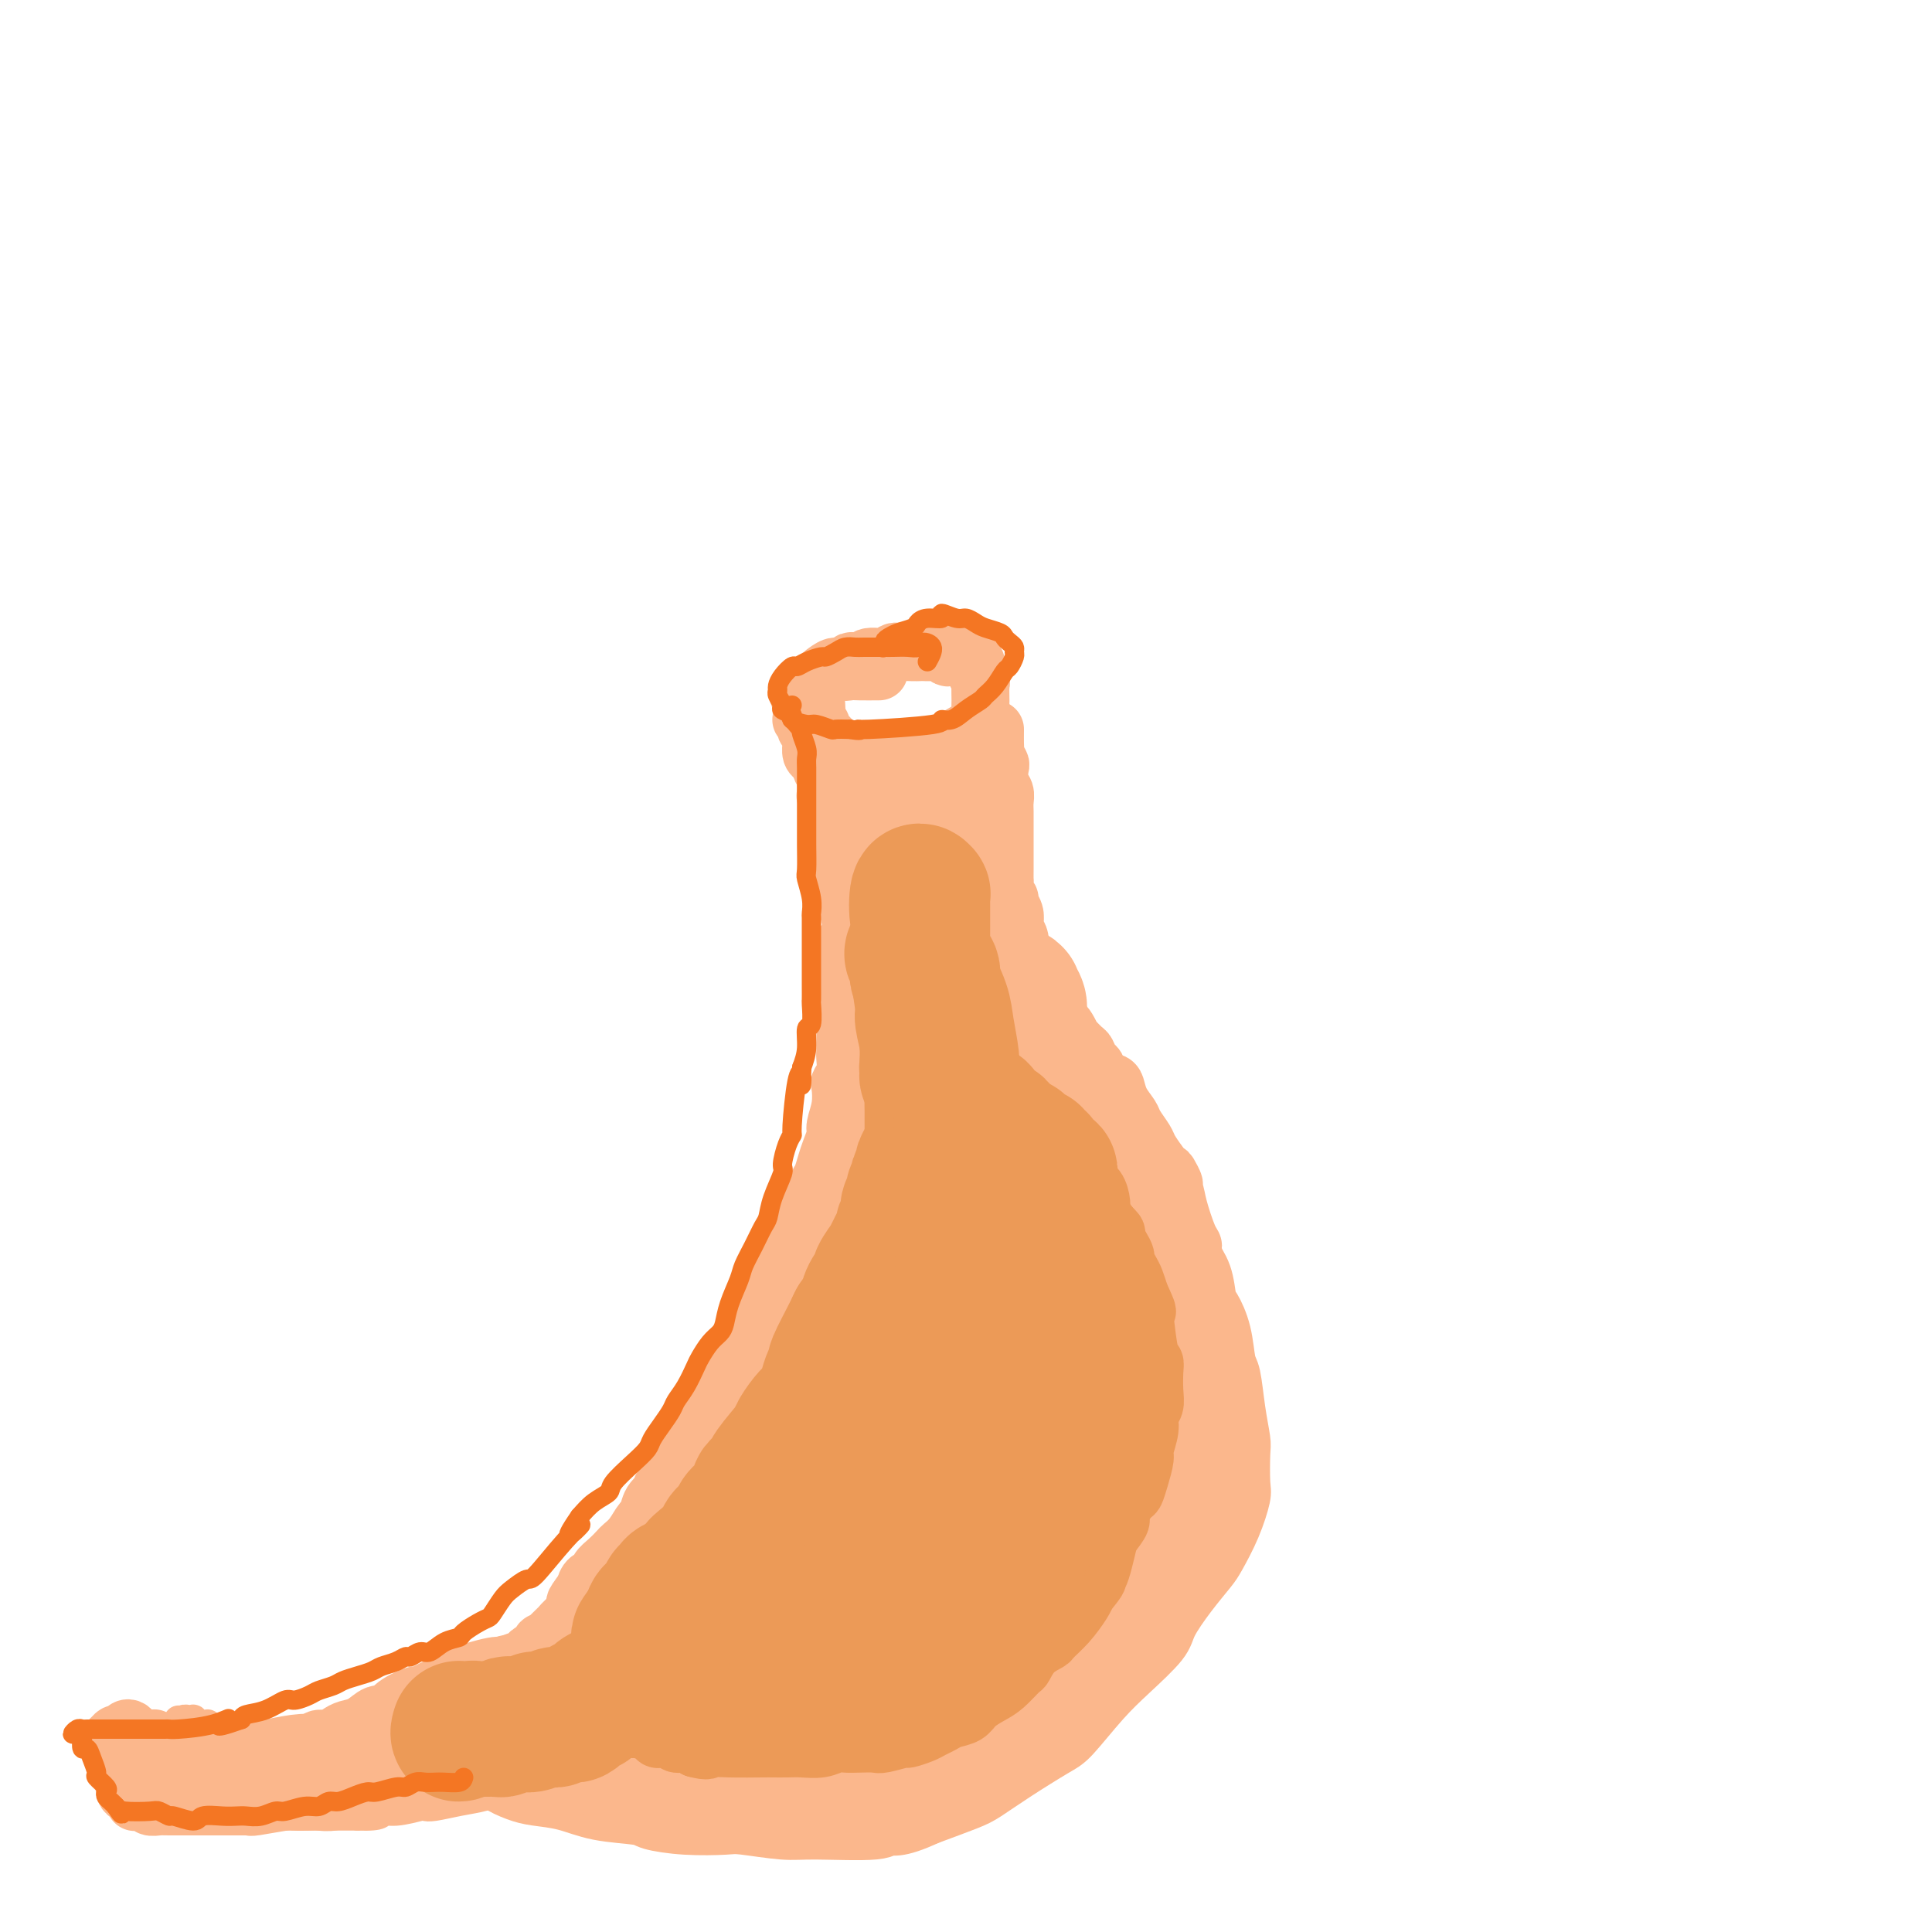 <svg viewBox='0 0 400 400' version='1.1' xmlns='http://www.w3.org/2000/svg' xmlns:xlink='http://www.w3.org/1999/xlink'><g fill='none' stroke='#FBB78C' stroke-width='12' stroke-linecap='round' stroke-linejoin='round'><path d='M182,139c-1.520,0.010 -3.041,0.020 -4,0c-0.959,-0.020 -1.357,-0.069 -2,0c-0.643,0.069 -1.530,0.255 -2,0c-0.470,-0.255 -0.522,-0.953 -1,-1c-0.478,-0.047 -1.382,0.557 -2,1c-0.618,0.443 -0.950,0.724 -1,1c-0.050,0.276 0.182,0.546 0,1c-0.182,0.454 -0.777,1.091 -1,2c-0.223,0.909 -0.075,2.089 0,3c0.075,0.911 0.076,1.554 0,2c-0.076,0.446 -0.228,0.697 0,1c0.228,0.303 0.836,0.660 1,1c0.164,0.340 -0.114,0.665 0,1c0.114,0.335 0.622,0.681 1,1c0.378,0.319 0.626,0.611 1,1c0.374,0.389 0.873,0.875 1,1c0.127,0.125 -0.117,-0.110 0,0c0.117,0.110 0.597,0.564 1,1c0.403,0.436 0.730,0.854 1,1c0.270,0.146 0.482,0.021 1,0c0.518,-0.021 1.341,0.061 2,0c0.659,-0.061 1.153,-0.265 2,0c0.847,0.265 2.047,1.000 3,1c0.953,-0.000 1.661,-0.736 2,-1c0.339,-0.264 0.310,-0.056 1,0c0.690,0.056 2.100,-0.041 3,0c0.900,0.041 1.291,0.218 2,0c0.709,-0.218 1.736,-0.832 2,-1c0.264,-0.168 -0.237,0.109 0,0c0.237,-0.109 1.210,-0.602 2,-1c0.790,-0.398 1.395,-0.699 2,-1'/><path d='M197,153c3.465,-0.339 1.128,0.313 1,0c-0.128,-0.313 1.951,-1.593 3,-2c1.049,-0.407 1.066,0.058 1,0c-0.066,-0.058 -0.214,-0.639 0,-1c0.214,-0.361 0.790,-0.502 1,-1c0.210,-0.498 0.052,-1.354 0,-2c-0.052,-0.646 0.001,-1.081 0,-2c-0.001,-0.919 -0.056,-2.322 0,-3c0.056,-0.678 0.224,-0.630 0,-1c-0.224,-0.370 -0.841,-1.157 -1,-2c-0.159,-0.843 0.140,-1.742 0,-2c-0.140,-0.258 -0.719,0.123 -1,0c-0.281,-0.123 -0.263,-0.751 -1,-1c-0.737,-0.249 -2.230,-0.119 -3,0c-0.770,0.119 -0.817,0.228 -1,0c-0.183,-0.228 -0.502,-0.793 -1,-1c-0.498,-0.207 -1.174,-0.057 -2,0c-0.826,0.057 -1.801,0.019 -2,0c-0.199,-0.019 0.377,-0.020 0,0c-0.377,0.020 -1.707,0.062 -3,0c-1.293,-0.062 -2.549,-0.226 -3,0c-0.451,0.226 -0.096,0.844 -1,1c-0.904,0.156 -3.066,-0.151 -4,0c-0.934,0.151 -0.639,0.758 -1,1c-0.361,0.242 -1.379,0.117 -2,0c-0.621,-0.117 -0.847,-0.227 -1,0c-0.153,0.227 -0.234,0.792 0,1c0.234,0.208 0.781,0.059 1,0c0.219,-0.059 0.109,-0.030 0,0'/><path d='M165,143c0.422,1.176 0.844,2.353 1,3c0.156,0.647 0.045,0.765 0,1c-0.045,0.235 -0.026,0.589 0,1c0.026,0.411 0.059,0.880 0,1c-0.059,0.120 -0.208,-0.107 0,0c0.208,0.107 0.774,0.550 1,1c0.226,0.450 0.113,0.909 0,1c-0.113,0.091 -0.227,-0.186 0,0c0.227,0.186 0.793,0.837 1,1c0.207,0.163 0.055,-0.160 0,0c-0.055,0.160 -0.012,0.802 0,1c0.012,0.198 -0.008,-0.049 0,0c0.008,0.049 0.043,0.395 0,1c-0.043,0.605 -0.166,1.471 0,2c0.166,0.529 0.619,0.723 1,1c0.381,0.277 0.691,0.639 1,1'/><path d='M170,158c0.713,2.521 -0.005,1.323 0,1c0.005,-0.323 0.732,0.229 1,1c0.268,0.771 0.076,1.760 0,2c-0.076,0.240 -0.034,-0.268 0,0c0.034,0.268 0.062,1.311 0,2c-0.062,0.689 -0.214,1.024 0,1c0.214,-0.024 0.793,-0.409 1,0c0.207,0.409 0.041,1.610 0,2c-0.041,0.390 0.041,-0.033 0,0c-0.041,0.033 -0.207,0.521 0,1c0.207,0.479 0.788,0.950 1,1c0.212,0.050 0.057,-0.319 0,0c-0.057,0.319 -0.016,1.326 0,2c0.016,0.674 0.008,1.015 0,1c-0.008,-0.015 -0.017,-0.385 0,0c0.017,0.385 0.061,1.524 0,2c-0.061,0.476 -0.227,0.288 0,1c0.227,0.712 0.846,2.323 1,3c0.154,0.677 -0.156,0.422 0,1c0.156,0.578 0.778,1.991 1,3c0.222,1.009 0.046,1.614 0,2c-0.046,0.386 0.040,0.551 0,1c-0.040,0.449 -0.204,1.181 0,2c0.204,0.819 0.776,1.724 1,2c0.224,0.276 0.098,-0.076 0,0c-0.098,0.076 -0.170,0.581 0,1c0.170,0.419 0.582,0.751 1,1c0.418,0.249 0.843,0.413 1,1c0.157,0.587 0.045,1.596 0,2c-0.045,0.404 -0.022,0.202 0,0'/><path d='M206,151c-0.008,1.169 -0.016,2.339 0,3c0.016,0.661 0.056,0.814 0,1c-0.056,0.186 -0.207,0.406 0,1c0.207,0.594 0.774,1.563 1,2c0.226,0.437 0.113,0.343 0,1c-0.113,0.657 -0.226,2.065 0,3c0.226,0.935 0.793,1.398 1,2c0.207,0.602 0.056,1.344 0,2c-0.056,0.656 -0.015,1.225 0,2c0.015,0.775 0.004,1.756 0,2c-0.004,0.244 -0.001,-0.249 0,0c0.001,0.249 0.000,1.239 0,2c-0.000,0.761 -0.000,1.293 0,2c0.000,0.707 0.000,1.589 0,2c-0.000,0.411 -0.001,0.351 0,1c0.001,0.649 0.004,2.005 0,3c-0.004,0.995 -0.016,1.628 0,2c0.016,0.372 0.061,0.484 0,1c-0.061,0.516 -0.226,1.438 0,2c0.226,0.562 0.844,0.765 1,1c0.156,0.235 -0.151,0.500 0,1c0.151,0.500 0.759,1.233 1,2c0.241,0.767 0.116,1.566 0,2c-0.116,0.434 -0.224,0.501 0,1c0.224,0.499 0.778,1.428 1,2c0.222,0.572 0.111,0.786 0,1'/><path d='M211,195c0.708,7.168 -0.021,3.086 0,2c0.021,-1.086 0.793,0.822 1,2c0.207,1.178 -0.151,1.625 0,2c0.151,0.375 0.811,0.679 1,1c0.189,0.321 -0.094,0.660 0,1c0.094,0.340 0.564,0.681 1,1c0.436,0.319 0.839,0.615 1,1c0.161,0.385 0.081,0.858 0,1c-0.081,0.142 -0.162,-0.046 0,0c0.162,0.046 0.568,0.328 1,1c0.432,0.672 0.889,1.735 1,2c0.111,0.265 -0.125,-0.267 0,0c0.125,0.267 0.612,1.333 1,2c0.388,0.667 0.676,0.933 1,1c0.324,0.067 0.682,-0.066 1,0c0.318,0.066 0.596,0.331 1,1c0.404,0.669 0.934,1.741 1,2c0.066,0.259 -0.333,-0.297 0,0c0.333,0.297 1.398,1.445 2,2c0.602,0.555 0.742,0.516 1,1c0.258,0.484 0.633,1.490 1,2c0.367,0.510 0.727,0.523 1,1c0.273,0.477 0.458,1.416 1,2c0.542,0.584 1.439,0.813 2,1c0.561,0.187 0.784,0.333 1,1c0.216,0.667 0.424,1.854 1,3c0.576,1.146 1.519,2.249 2,3c0.481,0.751 0.500,1.150 1,2c0.500,0.850 1.481,2.152 2,3c0.519,0.848 0.577,1.242 1,2c0.423,0.758 1.212,1.879 2,3'/><path d='M240,241c4.887,7.428 2.606,2.998 2,2c-0.606,-0.998 0.463,1.436 1,3c0.537,1.564 0.543,2.258 1,4c0.457,1.742 1.365,4.533 2,6c0.635,1.467 0.995,1.609 1,2c0.005,0.391 -0.346,1.032 0,2c0.346,0.968 1.388,2.263 2,4c0.612,1.737 0.794,3.918 1,5c0.206,1.082 0.436,1.067 1,2c0.564,0.933 1.461,2.813 2,5c0.539,2.187 0.719,4.679 1,6c0.281,1.321 0.663,1.471 1,3c0.337,1.529 0.627,4.437 1,7c0.373,2.563 0.827,4.781 1,6c0.173,1.219 0.064,1.440 0,3c-0.064,1.560 -0.085,4.460 0,6c0.085,1.540 0.274,1.718 0,3c-0.274,1.282 -1.012,3.666 -2,6c-0.988,2.334 -2.225,4.618 -3,6c-0.775,1.382 -1.087,1.863 -2,3c-0.913,1.137 -2.426,2.930 -4,5c-1.574,2.070 -3.209,4.418 -4,6c-0.791,1.582 -0.738,2.399 -2,4c-1.262,1.601 -3.837,3.985 -6,6c-2.163,2.015 -3.913,3.660 -6,6c-2.087,2.340 -4.512,5.375 -6,7c-1.488,1.625 -2.040,1.842 -4,3c-1.960,1.158 -5.330,3.259 -8,5c-2.670,1.741 -4.642,3.123 -6,4c-1.358,0.877 -2.102,1.251 -4,2c-1.898,0.749 -4.949,1.875 -8,3'/><path d='M192,376c-6.444,3.021 -7.555,2.074 -8,2c-0.445,-0.074 -0.226,0.726 -3,1c-2.774,0.274 -8.542,0.022 -12,0c-3.458,-0.022 -4.604,0.187 -7,0c-2.396,-0.187 -6.040,-0.771 -8,-1c-1.960,-0.229 -2.234,-0.102 -4,0c-1.766,0.102 -5.023,0.178 -8,0c-2.977,-0.178 -5.675,-0.611 -7,-1c-1.325,-0.389 -1.277,-0.733 -3,-1c-1.723,-0.267 -5.218,-0.455 -8,-1c-2.782,-0.545 -4.852,-1.445 -7,-2c-2.148,-0.555 -4.373,-0.763 -6,-1c-1.627,-0.237 -2.656,-0.502 -4,-1c-1.344,-0.498 -3.004,-1.230 -4,-2c-0.996,-0.770 -1.329,-1.577 -2,-2c-0.671,-0.423 -1.681,-0.460 -1,-1c0.681,-0.540 3.052,-1.583 4,-2c0.948,-0.417 0.474,-0.209 0,0'/><path d='M175,195c-0.431,1.592 -0.862,3.185 -1,4c-0.138,0.815 0.015,0.853 0,1c-0.015,0.147 -0.200,0.404 0,1c0.200,0.596 0.786,1.533 1,2c0.214,0.467 0.057,0.465 0,1c-0.057,0.535 -0.016,1.609 0,3c0.016,1.391 0.005,3.100 0,4c-0.005,0.900 -0.005,0.991 0,2c0.005,1.009 0.015,2.937 0,4c-0.015,1.063 -0.056,1.263 0,2c0.056,0.737 0.207,2.011 0,3c-0.207,0.989 -0.773,1.692 -1,2c-0.227,0.308 -0.116,0.221 0,1c0.116,0.779 0.238,2.424 0,4c-0.238,1.576 -0.837,3.084 -1,4c-0.163,0.916 0.111,1.240 0,2c-0.111,0.760 -0.607,1.957 -1,3c-0.393,1.043 -0.683,1.932 -1,3c-0.317,1.068 -0.663,2.316 -1,3c-0.337,0.684 -0.667,0.806 -1,2c-0.333,1.194 -0.670,3.461 -1,5c-0.330,1.539 -0.652,2.352 -1,3c-0.348,0.648 -0.722,1.133 -1,2c-0.278,0.867 -0.459,2.118 -1,3c-0.541,0.882 -1.440,1.395 -2,2c-0.560,0.605 -0.780,1.303 -1,2'/><path d='M162,263c-2.339,5.870 -2.185,3.546 -2,3c0.185,-0.546 0.401,0.686 0,2c-0.401,1.314 -1.421,2.708 -2,4c-0.579,1.292 -0.719,2.481 -1,3c-0.281,0.519 -0.704,0.368 -1,1c-0.296,0.632 -0.464,2.047 -1,3c-0.536,0.953 -1.438,1.445 -2,2c-0.562,0.555 -0.783,1.174 -1,2c-0.217,0.826 -0.429,1.859 -1,3c-0.571,1.141 -1.501,2.389 -2,3c-0.499,0.611 -0.568,0.586 -1,1c-0.432,0.414 -1.229,1.267 -2,2c-0.771,0.733 -1.516,1.346 -2,2c-0.484,0.654 -0.706,1.350 -1,2c-0.294,0.650 -0.661,1.253 -1,2c-0.339,0.747 -0.649,1.639 -1,3c-0.351,1.361 -0.742,3.192 -1,4c-0.258,0.808 -0.384,0.592 -1,1c-0.616,0.408 -1.722,1.442 -2,2c-0.278,0.558 0.274,0.642 0,1c-0.274,0.358 -1.373,0.989 -2,2c-0.627,1.011 -0.783,2.403 -1,3c-0.217,0.597 -0.494,0.400 -1,1c-0.506,0.600 -1.240,1.996 -2,3c-0.760,1.004 -1.547,1.617 -2,2c-0.453,0.383 -0.573,0.536 -1,1c-0.427,0.464 -1.161,1.240 -2,2c-0.839,0.760 -1.781,1.503 -2,2c-0.219,0.497 0.287,0.749 0,1c-0.287,0.251 -1.368,0.500 -2,1c-0.632,0.500 -0.816,1.250 -1,2'/><path d='M121,329c-3.179,4.211 -1.625,2.739 -1,2c0.625,-0.739 0.321,-0.745 0,0c-0.321,0.745 -0.660,2.241 -1,3c-0.340,0.759 -0.682,0.781 -1,1c-0.318,0.219 -0.611,0.633 -1,1c-0.389,0.367 -0.874,0.686 -1,1c-0.126,0.314 0.106,0.624 0,1c-0.106,0.376 -0.549,0.819 -1,1c-0.451,0.181 -0.910,0.100 -1,0c-0.090,-0.100 0.187,-0.220 0,0c-0.187,0.220 -0.839,0.781 -1,1c-0.161,0.219 0.168,0.097 0,0c-0.168,-0.097 -0.833,-0.170 -1,0c-0.167,0.170 0.163,0.584 0,1c-0.163,0.416 -0.818,0.833 -1,1c-0.182,0.167 0.110,0.083 0,0c-0.110,-0.083 -0.622,-0.166 -1,0c-0.378,0.166 -0.622,0.579 -1,1c-0.378,0.421 -0.890,0.849 -1,1c-0.110,0.151 0.180,0.026 0,0c-0.180,-0.026 -0.832,0.045 -1,0c-0.168,-0.045 0.147,-0.208 0,0c-0.147,0.208 -0.758,0.788 -1,1c-0.242,0.212 -0.116,0.055 0,0c0.116,-0.055 0.222,-0.009 0,0c-0.222,0.009 -0.771,-0.018 -1,0c-0.229,0.018 -0.139,0.082 0,0c0.139,-0.082 0.325,-0.309 0,0c-0.325,0.309 -1.163,1.155 -2,2'/><path d='M103,347c-2.099,1.269 -1.347,0.443 -1,0c0.347,-0.443 0.289,-0.503 0,0c-0.289,0.503 -0.809,1.570 -1,2c-0.191,0.430 -0.052,0.224 0,0c0.052,-0.224 0.015,-0.465 0,0c-0.015,0.465 -0.010,1.635 0,2c0.010,0.365 0.026,-0.075 0,0c-0.026,0.075 -0.093,0.664 0,1c0.093,0.336 0.344,0.420 1,1c0.656,0.580 1.715,1.656 2,2c0.285,0.344 -0.204,-0.045 0,0c0.204,0.045 1.102,0.522 2,1'/><path d='M106,356c1.222,0.178 1.778,-1.378 2,-2c0.222,-0.622 0.111,-0.311 0,0'/></g>
<g fill='none' stroke='#FBB78C' stroke-width='28' stroke-linecap='round' stroke-linejoin='round'><path d='M193,185c-0.843,-0.500 -1.686,-0.999 -2,-1c-0.314,-0.001 -0.099,0.497 0,1c0.099,0.503 0.081,1.011 0,3c-0.081,1.989 -0.224,5.460 0,9c0.224,3.540 0.814,7.148 1,9c0.186,1.852 -0.034,1.949 0,4c0.034,2.051 0.321,6.058 1,9c0.679,2.942 1.751,4.821 2,6c0.249,1.179 -0.324,1.658 0,2c0.324,0.342 1.544,0.547 2,1c0.456,0.453 0.147,1.153 0,1c-0.147,-0.153 -0.132,-1.158 0,-2c0.132,-0.842 0.381,-1.521 0,-3c-0.381,-1.479 -1.393,-3.757 -2,-5c-0.607,-1.243 -0.810,-1.451 -1,-3c-0.190,-1.549 -0.365,-4.439 -1,-7c-0.635,-2.561 -1.728,-4.793 -2,-6c-0.272,-1.207 0.277,-1.387 0,-3c-0.277,-1.613 -1.381,-4.657 -2,-7c-0.619,-2.343 -0.753,-3.986 -1,-5c-0.247,-1.014 -0.606,-1.400 -1,-2c-0.394,-0.600 -0.823,-1.415 -1,-2c-0.177,-0.585 -0.104,-0.941 0,-1c0.104,-0.059 0.238,0.177 0,0c-0.238,-0.177 -0.847,-0.769 -1,-1c-0.153,-0.231 0.151,-0.101 0,0c-0.151,0.101 -0.757,0.172 -1,0c-0.243,-0.172 -0.121,-0.586 0,-1'/><path d='M184,181c-2.011,-7.433 -0.540,-2.516 0,-1c0.540,1.516 0.147,-0.368 0,-1c-0.147,-0.632 -0.050,-0.010 0,0c0.050,0.010 0.051,-0.590 0,-1c-0.051,-0.410 -0.155,-0.631 0,-1c0.155,-0.369 0.567,-0.887 1,-1c0.433,-0.113 0.885,0.180 1,0c0.115,-0.180 -0.107,-0.832 0,-1c0.107,-0.168 0.543,0.147 1,0c0.457,-0.147 0.934,-0.757 1,-1c0.066,-0.243 -0.281,-0.121 0,0c0.281,0.121 1.189,0.239 2,0c0.811,-0.239 1.524,-0.834 2,-1c0.476,-0.166 0.715,0.099 1,0c0.285,-0.099 0.616,-0.561 1,-1c0.384,-0.439 0.821,-0.854 1,-1c0.179,-0.146 0.100,-0.024 0,0c-0.100,0.024 -0.222,-0.050 0,0c0.222,0.050 0.787,0.224 1,0c0.213,-0.224 0.073,-0.845 0,-1c-0.073,-0.155 -0.080,0.155 0,0c0.080,-0.155 0.247,-0.775 0,-1c-0.247,-0.225 -0.909,-0.056 -1,0c-0.091,0.056 0.389,-0.003 0,0c-0.389,0.003 -1.648,0.067 -2,0c-0.352,-0.067 0.204,-0.267 0,0c-0.204,0.267 -1.168,1.000 -2,1c-0.832,0.000 -1.532,-0.732 -2,-1c-0.468,-0.268 -0.703,-0.072 -1,0c-0.297,0.072 -0.656,0.021 -1,0c-0.344,-0.021 -0.672,-0.010 -1,0'/><path d='M186,169c-1.553,-0.244 -0.937,0.145 -1,0c-0.063,-0.145 -0.805,-0.824 -1,-1c-0.195,-0.176 0.159,0.149 0,0c-0.159,-0.149 -0.829,-0.774 -1,-1c-0.171,-0.226 0.157,-0.055 0,0c-0.157,0.055 -0.799,-0.007 -1,0c-0.201,0.007 0.039,0.083 0,0c-0.039,-0.083 -0.359,-0.324 0,0c0.359,0.324 1.395,1.213 2,2c0.605,0.787 0.777,1.471 1,2c0.223,0.529 0.496,0.903 1,2c0.504,1.097 1.239,2.918 2,5c0.761,2.082 1.547,4.427 2,6c0.453,1.573 0.572,2.376 1,4c0.428,1.624 1.164,4.071 2,7c0.836,2.929 1.772,6.340 2,8c0.228,1.660 -0.253,1.567 0,3c0.253,1.433 1.241,4.391 2,7c0.759,2.609 1.288,4.868 2,7c0.712,2.132 1.607,4.138 2,5c0.393,0.862 0.283,0.581 1,2c0.717,1.419 2.261,4.539 3,6c0.739,1.461 0.673,1.262 1,2c0.327,0.738 1.047,2.412 2,4c0.953,1.588 2.139,3.091 3,4c0.861,0.909 1.396,1.223 2,2c0.604,0.777 1.278,2.017 2,3c0.722,0.983 1.492,1.709 2,2c0.508,0.291 0.754,0.145 1,0'/><path d='M218,250c1.870,1.356 1.545,-0.754 1,-2c-0.545,-1.246 -1.312,-1.628 -2,-3c-0.688,-1.372 -1.299,-3.734 -2,-5c-0.701,-1.266 -1.493,-1.436 -2,-3c-0.507,-1.564 -0.728,-4.521 -1,-6c-0.272,-1.479 -0.594,-1.479 -1,-3c-0.406,-1.521 -0.894,-4.561 -1,-7c-0.106,-2.439 0.172,-4.275 0,-6c-0.172,-1.725 -0.793,-3.340 -1,-4c-0.207,-0.660 0.001,-0.367 0,-1c-0.001,-0.633 -0.211,-2.193 0,-3c0.211,-0.807 0.844,-0.861 1,-1c0.156,-0.139 -0.165,-0.364 0,0c0.165,0.364 0.816,1.317 1,2c0.184,0.683 -0.100,1.094 0,2c0.100,0.906 0.583,2.305 1,4c0.417,1.695 0.767,3.686 1,5c0.233,1.314 0.348,1.950 1,3c0.652,1.050 1.842,2.512 3,5c1.158,2.488 2.283,6.000 3,8c0.717,2.000 1.025,2.487 2,4c0.975,1.513 2.616,4.051 4,7c1.384,2.949 2.510,6.307 3,8c0.490,1.693 0.343,1.721 1,3c0.657,1.279 2.119,3.810 3,6c0.881,2.190 1.182,4.040 2,6c0.818,1.960 2.153,4.031 3,5c0.847,0.969 1.206,0.837 2,2c0.794,1.163 2.021,3.621 3,6c0.979,2.379 1.708,4.680 2,6c0.292,1.320 0.146,1.660 0,2'/><path d='M245,290c5.799,13.911 2.297,7.188 1,5c-1.297,-2.188 -0.387,0.158 0,2c0.387,1.842 0.252,3.179 0,5c-0.252,1.821 -0.619,4.127 -1,5c-0.381,0.873 -0.775,0.312 -1,1c-0.225,0.688 -0.281,2.626 -1,4c-0.719,1.374 -2.102,2.183 -3,3c-0.898,0.817 -1.312,1.643 -2,3c-0.688,1.357 -1.652,3.247 -3,5c-1.348,1.753 -3.082,3.369 -4,4c-0.918,0.631 -1.019,0.275 -2,1c-0.981,0.725 -2.841,2.530 -4,4c-1.159,1.470 -1.617,2.606 -3,4c-1.383,1.394 -3.690,3.047 -5,4c-1.310,0.953 -1.621,1.207 -3,2c-1.379,0.793 -3.824,2.123 -5,3c-1.176,0.877 -1.082,1.299 -2,2c-0.918,0.701 -2.847,1.682 -5,3c-2.153,1.318 -4.529,2.972 -6,4c-1.471,1.028 -2.038,1.428 -3,2c-0.962,0.572 -2.321,1.315 -4,2c-1.679,0.685 -3.679,1.312 -5,2c-1.321,0.688 -1.963,1.437 -3,2c-1.037,0.563 -2.470,0.939 -4,1c-1.530,0.061 -3.156,-0.195 -4,0c-0.844,0.195 -0.907,0.840 -2,1c-1.093,0.160 -3.215,-0.164 -5,0c-1.785,0.164 -3.231,0.817 -4,1c-0.769,0.183 -0.861,-0.105 -2,0c-1.139,0.105 -3.325,0.601 -5,1c-1.675,0.399 -2.837,0.699 -4,1'/><path d='M151,367c-5.141,0.717 -2.994,0.011 -3,0c-0.006,-0.011 -2.164,0.674 -4,1c-1.836,0.326 -3.351,0.294 -4,0c-0.649,-0.294 -0.434,-0.851 -1,-1c-0.566,-0.149 -1.913,0.111 -3,0c-1.087,-0.111 -1.914,-0.593 -3,-1c-1.086,-0.407 -2.430,-0.738 -3,-1c-0.570,-0.262 -0.365,-0.455 -1,-1c-0.635,-0.545 -2.110,-1.441 -3,-2c-0.890,-0.559 -1.197,-0.780 -2,-1c-0.803,-0.220 -2.104,-0.440 -3,-1c-0.896,-0.560 -1.388,-1.459 -2,-2c-0.612,-0.541 -1.344,-0.724 -2,-1c-0.656,-0.276 -1.234,-0.647 -2,-1c-0.766,-0.353 -1.718,-0.690 -2,-1c-0.282,-0.310 0.108,-0.592 0,-1c-0.108,-0.408 -0.714,-0.941 -1,-1c-0.286,-0.059 -0.253,0.357 0,0c0.253,-0.357 0.727,-1.487 1,-2c0.273,-0.513 0.345,-0.411 1,-1c0.655,-0.589 1.891,-1.871 3,-3c1.109,-1.129 2.090,-2.104 3,-3c0.910,-0.896 1.750,-1.712 2,-2c0.250,-0.288 -0.089,-0.047 2,-2c2.089,-1.953 6.606,-6.099 9,-8c2.394,-1.901 2.664,-1.555 4,-3c1.336,-1.445 3.736,-4.680 5,-6c1.264,-1.320 1.390,-0.725 3,-2c1.610,-1.275 4.703,-4.420 7,-7c2.297,-2.580 3.799,-4.594 5,-6c1.201,-1.406 2.100,-2.203 3,-3'/><path d='M160,305c8.330,-7.891 5.654,-4.619 6,-5c0.346,-0.381 3.714,-4.414 5,-6c1.286,-1.586 0.489,-0.724 2,-3c1.511,-2.276 5.328,-7.691 7,-10c1.672,-2.309 1.198,-1.512 2,-3c0.802,-1.488 2.880,-5.261 4,-7c1.120,-1.739 1.284,-1.445 2,-3c0.716,-1.555 1.985,-4.958 3,-8c1.015,-3.042 1.774,-5.722 2,-7c0.226,-1.278 -0.083,-1.154 0,-3c0.083,-1.846 0.558,-5.661 1,-9c0.442,-3.339 0.850,-6.202 1,-8c0.150,-1.798 0.041,-2.530 0,-5c-0.041,-2.470 -0.014,-6.676 0,-9c0.014,-2.324 0.014,-2.764 0,-4c-0.014,-1.236 -0.043,-3.267 0,-5c0.043,-1.733 0.156,-3.167 0,-4c-0.156,-0.833 -0.582,-1.064 -1,-1c-0.418,0.064 -0.828,0.424 -1,1c-0.172,0.576 -0.106,1.367 0,2c0.106,0.633 0.253,1.106 0,3c-0.253,1.894 -0.904,5.207 -1,8c-0.096,2.793 0.365,5.067 1,9c0.635,3.933 1.444,9.527 2,13c0.556,3.473 0.861,4.827 2,9c1.139,4.173 3.114,11.167 5,18c1.886,6.833 3.685,13.505 5,17c1.315,3.495 2.146,3.813 4,7c1.854,3.187 4.730,9.243 8,13c3.270,3.757 6.934,5.216 9,6c2.066,0.784 2.533,0.892 3,1'/><path d='M231,312c2.115,0.927 1.404,-0.256 2,-1c0.596,-0.744 2.501,-1.050 3,-8c0.499,-6.950 -0.407,-20.544 -1,-27c-0.593,-6.456 -0.873,-5.775 -2,-10c-1.127,-4.225 -3.100,-13.358 -5,-20c-1.900,-6.642 -3.725,-10.793 -5,-13c-1.275,-2.207 -1.998,-2.468 -3,-3c-1.002,-0.532 -2.284,-1.334 -3,-1c-0.716,0.334 -0.867,1.805 -1,4c-0.133,2.195 -0.248,5.114 0,8c0.248,2.886 0.858,5.740 1,7c0.142,1.260 -0.185,0.925 0,8c0.185,7.075 0.882,21.560 1,28c0.118,6.440 -0.343,4.836 -1,9c-0.657,4.164 -1.510,14.095 -2,19c-0.490,4.905 -0.617,4.784 -1,7c-0.383,2.216 -1.022,6.768 -1,8c0.022,1.232 0.706,-0.857 1,-2c0.294,-1.143 0.200,-1.342 1,-3c0.800,-1.658 2.496,-4.777 4,-10c1.504,-5.223 2.816,-12.551 4,-17c1.184,-4.449 2.238,-6.021 3,-12c0.762,-5.979 1.230,-16.367 2,-23c0.770,-6.633 1.841,-9.513 2,-11c0.159,-1.487 -0.596,-1.580 -1,-1c-0.404,0.580 -0.459,1.835 -1,4c-0.541,2.165 -1.568,5.240 -3,9c-1.432,3.760 -3.270,8.205 -5,12c-1.730,3.795 -3.351,6.942 -5,10c-1.649,3.058 -3.324,6.029 -5,9'/><path d='M210,292c-5.099,9.911 -7.845,13.190 -11,18c-3.155,4.810 -6.718,11.151 -11,17c-4.282,5.849 -9.281,11.207 -14,15c-4.719,3.793 -9.157,6.023 -12,7c-2.843,0.977 -4.091,0.702 -5,1c-0.909,0.298 -1.479,1.170 -4,1c-2.521,-0.170 -6.994,-1.383 -10,-2c-3.006,-0.617 -4.546,-0.638 -6,-2c-1.454,-1.362 -2.823,-4.063 -3,-5c-0.177,-0.937 0.837,-0.109 1,0c0.163,0.109 -0.526,-0.500 0,-1c0.526,-0.500 2.268,-0.891 3,-1c0.732,-0.109 0.454,0.066 2,0c1.546,-0.066 4.916,-0.371 8,-1c3.084,-0.629 5.881,-1.583 9,-3c3.119,-1.417 6.561,-3.298 9,-5c2.439,-1.702 3.874,-3.226 5,-4c1.126,-0.774 1.944,-0.799 5,-4c3.056,-3.201 8.349,-9.580 11,-13c2.651,-3.420 2.658,-3.883 3,-5c0.342,-1.117 1.017,-2.889 2,-7c0.983,-4.111 2.272,-10.562 3,-16c0.728,-5.438 0.893,-9.864 1,-15c0.107,-5.136 0.156,-10.983 0,-14c-0.156,-3.017 -0.517,-3.204 -1,-5c-0.483,-1.796 -1.089,-5.200 -2,-7c-0.911,-1.800 -2.128,-1.996 -3,-2c-0.872,-0.004 -1.399,0.185 -3,1c-1.601,0.815 -4.277,2.258 -7,5c-2.723,2.742 -5.492,6.783 -7,10c-1.508,3.217 -1.754,5.608 -2,8'/><path d='M171,263c-2.810,6.130 -5.336,12.455 -7,18c-1.664,5.545 -2.467,10.311 -3,16c-0.533,5.689 -0.795,12.303 -1,15c-0.205,2.697 -0.353,1.477 0,0c0.353,-1.477 1.206,-3.212 2,-5c0.794,-1.788 1.529,-3.629 2,-4c0.471,-0.371 0.679,0.726 4,-7c3.321,-7.726 9.756,-24.276 13,-32c3.244,-7.724 3.297,-6.620 5,-11c1.703,-4.380 5.057,-14.242 7,-19c1.943,-4.758 2.474,-4.412 3,-6c0.526,-1.588 1.048,-5.109 1,-6c-0.048,-0.891 -0.665,0.848 -1,2c-0.335,1.152 -0.388,1.718 -1,3c-0.612,1.282 -1.784,3.281 -3,6c-1.216,2.719 -2.475,6.159 -3,8c-0.525,1.841 -0.316,2.083 -2,6c-1.684,3.917 -5.260,11.508 -8,18c-2.740,6.492 -4.644,11.884 -7,18c-2.356,6.116 -5.163,12.956 -7,17c-1.837,4.044 -2.702,5.292 -4,9c-1.298,3.708 -3.027,9.877 -4,13c-0.973,3.123 -1.190,3.200 -1,4c0.190,0.800 0.785,2.324 1,3c0.215,0.676 0.049,0.505 2,-1c1.951,-1.505 6.020,-4.342 8,-6c1.980,-1.658 1.871,-2.135 4,-4c2.129,-1.865 6.496,-5.117 9,-7c2.504,-1.883 3.144,-2.395 6,-4c2.856,-1.605 7.928,-4.302 13,-7'/><path d='M199,300c10.311,-6.289 15.089,-7.511 17,-8c1.911,-0.489 0.956,-0.244 0,0'/></g>
<g fill='none' stroke='#FBB78C' stroke-width='6' stroke-linecap='round' stroke-linejoin='round'><path d='M100,349c0.601,0.052 1.202,0.104 1,0c-0.202,-0.104 -1.207,-0.363 -2,0c-0.793,0.363 -1.373,1.350 -2,2c-0.627,0.650 -1.301,0.963 -2,1c-0.699,0.037 -1.422,-0.202 -2,0c-0.578,0.202 -1.010,0.846 -2,1c-0.990,0.154 -2.537,-0.183 -3,0c-0.463,0.183 0.157,0.886 0,1c-0.157,0.114 -1.092,-0.362 -2,0c-0.908,0.362 -1.790,1.560 -2,2c-0.210,0.440 0.251,0.121 0,0c-0.251,-0.121 -1.213,-0.043 -2,0c-0.787,0.043 -1.399,0.050 -2,0c-0.601,-0.050 -1.191,-0.157 -2,0c-0.809,0.157 -1.838,0.578 -3,1c-1.162,0.422 -2.457,0.845 -3,1c-0.543,0.155 -0.334,0.042 -1,0c-0.666,-0.042 -2.206,-0.012 -3,0c-0.794,0.012 -0.842,0.007 -1,0c-0.158,-0.007 -0.426,-0.016 -1,0c-0.574,0.016 -1.453,0.057 -2,0c-0.547,-0.057 -0.760,-0.211 -1,0c-0.240,0.211 -0.506,0.789 -1,1c-0.494,0.211 -1.217,0.057 -2,0c-0.783,-0.057 -1.627,-0.015 -2,0c-0.373,0.015 -0.275,0.004 -1,0c-0.725,-0.004 -2.272,-0.001 -3,0c-0.728,0.001 -0.637,0.000 -1,0c-0.363,-0.000 -1.182,-0.000 -2,0'/><path d='M51,359c-5.299,0.525 -2.046,0.337 -1,0c1.046,-0.337 -0.115,-0.823 -1,-1c-0.885,-0.177 -1.494,-0.047 -2,0c-0.506,0.047 -0.910,0.009 -1,0c-0.090,-0.009 0.134,0.012 0,0c-0.134,-0.012 -0.628,-0.056 -1,0c-0.372,0.056 -0.624,0.212 -1,0c-0.376,-0.212 -0.875,-0.793 -1,-1c-0.125,-0.207 0.125,-0.041 0,0c-0.125,0.041 -0.626,-0.042 -1,0c-0.374,0.042 -0.621,0.208 -1,0c-0.379,-0.208 -0.890,-0.789 -1,-1c-0.110,-0.211 0.182,-0.053 0,0c-0.182,0.053 -0.837,0.001 -1,0c-0.163,-0.001 0.167,0.047 0,0c-0.167,-0.047 -0.830,-0.191 -1,0c-0.170,0.191 0.153,0.716 0,1c-0.153,0.284 -0.780,0.329 -1,0c-0.220,-0.329 -0.031,-1.030 0,-1c0.031,0.030 -0.095,0.792 0,1c0.095,0.208 0.410,-0.136 0,0c-0.410,0.136 -1.546,0.753 -2,1c-0.454,0.247 -0.227,0.123 0,0'/><path d='M35,358c-2.595,0.131 -1.083,0.958 0,1c1.083,0.042 1.738,-0.702 2,-1c0.262,-0.298 0.131,-0.149 0,0'/><path d='M39,360c-0.876,0.033 -1.752,0.066 -2,0c-0.248,-0.066 0.134,-0.230 0,0c-0.134,0.230 -0.782,0.853 -1,1c-0.218,0.147 -0.007,-0.183 0,0c0.007,0.183 -0.190,0.880 0,1c0.190,0.120 0.769,-0.337 1,0c0.231,0.337 0.116,1.466 0,2c-0.116,0.534 -0.233,0.472 0,1c0.233,0.528 0.817,1.647 1,2c0.183,0.353 -0.035,-0.060 0,0c0.035,0.060 0.324,0.593 1,1c0.676,0.407 1.738,0.687 2,1c0.262,0.313 -0.277,0.657 0,1c0.277,0.343 1.369,0.683 2,1c0.631,0.317 0.799,0.611 1,1c0.201,0.389 0.434,0.874 1,1c0.566,0.126 1.465,-0.106 2,0c0.535,0.106 0.705,0.550 1,1c0.295,0.450 0.713,0.905 1,1c0.287,0.095 0.442,-0.171 1,0c0.558,0.171 1.521,0.778 2,1c0.479,0.222 0.476,0.060 1,0c0.524,-0.060 1.576,-0.016 2,0c0.424,0.016 0.219,0.004 1,0c0.781,-0.004 2.546,-0.001 4,0c1.454,0.001 2.596,0.000 4,0c1.404,-0.000 3.070,-0.000 4,0c0.930,0.000 1.123,0.000 2,0c0.877,-0.000 2.439,-0.000 4,0'/><path d='M74,376c5.515,0.222 4.802,-0.724 5,-1c0.198,-0.276 1.307,0.119 3,0c1.693,-0.119 3.970,-0.753 5,-1c1.030,-0.247 0.814,-0.108 1,0c0.186,0.108 0.776,0.184 2,0c1.224,-0.184 3.084,-0.627 5,-1c1.916,-0.373 3.888,-0.674 5,-1c1.112,-0.326 1.366,-0.675 2,-1c0.634,-0.325 1.650,-0.626 3,-1c1.350,-0.374 3.034,-0.822 4,-1c0.966,-0.178 1.214,-0.086 2,0c0.786,0.086 2.108,0.168 3,0c0.892,-0.168 1.352,-0.585 2,-1c0.648,-0.415 1.483,-0.830 2,-1c0.517,-0.170 0.714,-0.097 1,0c0.286,0.097 0.660,0.218 1,0c0.340,-0.218 0.645,-0.777 0,-1c-0.645,-0.223 -2.240,-0.112 -3,0c-0.760,0.112 -0.684,0.223 -1,0c-0.316,-0.223 -1.023,-0.782 -2,-1c-0.977,-0.218 -2.223,-0.096 -3,0c-0.777,0.096 -1.083,0.166 -2,0c-0.917,-0.166 -2.444,-0.566 -4,-1c-1.556,-0.434 -3.139,-0.901 -4,-1c-0.861,-0.099 -0.998,0.170 -2,0c-1.002,-0.170 -2.868,-0.777 -5,-1c-2.132,-0.223 -4.530,-0.060 -6,0c-1.470,0.060 -2.011,0.016 -3,0c-0.989,-0.016 -2.425,-0.005 -4,0c-1.575,0.005 -3.287,0.002 -5,0'/><path d='M76,362c-6.751,-0.850 -2.628,-0.477 -2,0c0.628,0.477 -2.240,1.056 -4,1c-1.760,-0.056 -2.413,-0.747 -4,-1c-1.587,-0.253 -4.107,-0.068 -6,0c-1.893,0.068 -3.160,0.018 -4,0c-0.840,-0.018 -1.253,-0.005 -2,0c-0.747,0.005 -1.829,0.001 -3,0c-1.171,-0.001 -2.430,0.001 -3,0c-0.570,-0.001 -0.449,-0.004 -1,0c-0.551,0.004 -1.772,0.016 -3,0c-1.228,-0.016 -2.461,-0.061 -3,0c-0.539,0.061 -0.383,0.227 -1,0c-0.617,-0.227 -2.007,-0.845 -3,-1c-0.993,-0.155 -1.589,0.155 -2,0c-0.411,-0.155 -0.636,-0.775 -1,-1c-0.364,-0.225 -0.868,-0.056 -1,0c-0.132,0.056 0.108,0.001 0,0c-0.108,-0.001 -0.565,0.054 -1,0c-0.435,-0.054 -0.849,-0.218 -1,0c-0.151,0.218 -0.038,0.817 0,1c0.038,0.183 -0.000,-0.051 0,0c0.000,0.051 0.038,0.386 0,1c-0.038,0.614 -0.154,1.508 0,2c0.154,0.492 0.576,0.582 1,1c0.424,0.418 0.849,1.163 1,2c0.151,0.837 0.027,1.766 0,2c-0.027,0.234 0.044,-0.226 0,0c-0.044,0.226 -0.204,1.138 0,2c0.204,0.862 0.773,1.675 1,2c0.227,0.325 0.114,0.163 0,0'/><path d='M34,373c0.437,2.254 0.028,1.389 0,1c-0.028,-0.389 0.324,-0.301 1,0c0.676,0.301 1.678,0.817 2,1c0.322,0.183 -0.034,0.035 0,0c0.034,-0.035 0.459,0.043 1,0c0.541,-0.043 1.196,-0.208 2,0c0.804,0.208 1.755,0.788 2,1c0.245,0.212 -0.216,0.057 0,0c0.216,-0.057 1.108,-0.015 2,0c0.892,0.015 1.782,0.004 2,0c0.218,-0.004 -0.237,-0.001 0,0c0.237,0.001 1.167,0.001 2,0c0.833,-0.001 1.569,-0.004 2,0c0.431,0.004 0.559,0.015 1,0c0.441,-0.015 1.197,-0.057 2,0c0.803,0.057 1.654,0.212 2,0c0.346,-0.212 0.188,-0.793 1,-1c0.812,-0.207 2.593,-0.040 4,0c1.407,0.040 2.441,-0.046 3,0c0.559,0.046 0.642,0.223 1,0c0.358,-0.223 0.992,-0.847 2,-1c1.008,-0.153 2.390,0.165 3,0c0.610,-0.165 0.449,-0.814 1,-1c0.551,-0.186 1.815,0.091 3,0c1.185,-0.091 2.290,-0.549 3,-1c0.710,-0.451 1.024,-0.894 2,-1c0.976,-0.106 2.612,0.126 4,0c1.388,-0.126 2.528,-0.611 3,-1c0.472,-0.389 0.278,-0.683 1,-1c0.722,-0.317 2.361,-0.659 4,-1'/><path d='M90,368c6.061,-1.510 3.715,-1.284 3,-1c-0.715,0.284 0.202,0.628 2,0c1.798,-0.628 4.476,-2.226 6,-3c1.524,-0.774 1.895,-0.722 2,-1c0.105,-0.278 -0.055,-0.884 1,-1c1.055,-0.116 3.324,0.258 5,0c1.676,-0.258 2.759,-1.146 5,-2c2.241,-0.854 5.640,-1.672 7,-2c1.360,-0.328 0.680,-0.164 0,0'/></g>
<g fill='none' stroke='#FBB78C' stroke-width='12' stroke-linecap='round' stroke-linejoin='round'><path d='M138,349c-0.402,-0.490 -0.803,-0.980 -2,0c-1.197,0.980 -3.189,3.429 -5,5c-1.811,1.571 -3.440,2.262 -5,3c-1.560,0.738 -3.052,1.522 -4,2c-0.948,0.478 -1.351,0.651 -3,1c-1.649,0.349 -4.545,0.875 -6,1c-1.455,0.125 -1.468,-0.149 -3,0c-1.532,0.149 -4.582,0.723 -6,1c-1.418,0.277 -1.204,0.256 -2,0c-0.796,-0.256 -2.603,-0.748 -4,-1c-1.397,-0.252 -2.385,-0.264 -4,0c-1.615,0.264 -3.858,0.803 -5,1c-1.142,0.197 -1.183,0.053 -2,0c-0.817,-0.053 -2.411,-0.013 -4,0c-1.589,0.013 -3.172,0.000 -4,0c-0.828,-0.000 -0.901,0.013 -2,0c-1.099,-0.013 -3.223,-0.052 -5,0c-1.777,0.052 -3.207,0.196 -4,0c-0.793,-0.196 -0.948,-0.733 -2,-1c-1.052,-0.267 -3.002,-0.264 -5,0c-1.998,0.264 -4.046,0.788 -6,1c-1.954,0.212 -3.814,0.113 -5,0c-1.186,-0.113 -1.699,-0.241 -2,0c-0.301,0.241 -0.392,0.850 -2,1c-1.608,0.150 -4.735,-0.159 -6,0c-1.265,0.159 -0.669,0.785 -1,1c-0.331,0.215 -1.589,0.019 -2,0c-0.411,-0.019 0.025,0.137 0,0c-0.025,-0.137 -0.513,-0.569 -1,-1'/><path d='M36,363c-11.472,0.308 -1.653,0.079 2,0c3.653,-0.079 1.138,-0.007 2,0c0.862,0.007 5.099,-0.051 7,0c1.901,0.051 1.467,0.211 3,0c1.533,-0.211 5.034,-0.791 8,-1c2.966,-0.209 5.396,-0.045 8,0c2.604,0.045 5.381,-0.029 7,0c1.619,0.029 2.079,0.161 4,0c1.921,-0.161 5.302,-0.615 8,-1c2.698,-0.385 4.713,-0.702 6,-1c1.287,-0.298 1.845,-0.577 4,-1c2.155,-0.423 5.909,-0.990 9,-2c3.091,-1.010 5.521,-2.463 7,-3c1.479,-0.537 2.006,-0.157 4,-1c1.994,-0.843 5.453,-2.909 7,-4c1.547,-1.091 1.182,-1.206 2,-2c0.818,-0.794 2.818,-2.265 4,-3c1.182,-0.735 1.545,-0.733 2,-1c0.455,-0.267 1.002,-0.804 1,-1c-0.002,-0.196 -0.553,-0.053 -1,0c-0.447,0.053 -0.790,0.014 -1,0c-0.210,-0.014 -0.285,-0.004 -1,0c-0.715,0.004 -2.069,0.000 -3,0c-0.931,-0.000 -1.441,0.003 -2,0c-0.559,-0.003 -1.169,-0.012 -2,0c-0.831,0.012 -1.882,0.044 -3,0c-1.118,-0.044 -2.301,-0.166 -3,0c-0.699,0.166 -0.914,0.619 -2,1c-1.086,0.381 -3.043,0.691 -5,1'/><path d='M108,344c-4.449,0.565 -4.071,0.976 -4,1c0.071,0.024 -0.164,-0.339 -2,0c-1.836,0.339 -5.273,1.382 -7,2c-1.727,0.618 -1.744,0.812 -2,1c-0.256,0.188 -0.750,0.370 -2,1c-1.250,0.630 -3.254,1.708 -4,2c-0.746,0.292 -0.233,-0.202 -1,0c-0.767,0.202 -2.814,1.101 -4,2c-1.186,0.899 -1.511,1.799 -2,2c-0.489,0.201 -1.142,-0.296 -2,0c-0.858,0.296 -1.922,1.385 -3,2c-1.078,0.615 -2.172,0.756 -3,1c-0.828,0.244 -1.390,0.591 -2,1c-0.610,0.409 -1.267,0.879 -2,1c-0.733,0.121 -1.541,-0.108 -2,0c-0.459,0.108 -0.569,0.553 -1,1c-0.431,0.447 -1.183,0.894 -2,1c-0.817,0.106 -1.700,-0.131 -3,0c-1.300,0.131 -3.018,0.630 -4,1c-0.982,0.370 -1.227,0.611 -2,1c-0.773,0.389 -2.075,0.927 -3,1c-0.925,0.073 -1.474,-0.320 -2,0c-0.526,0.320 -1.030,1.354 -2,2c-0.970,0.646 -2.406,0.905 -3,1c-0.594,0.095 -0.345,0.025 -1,0c-0.655,-0.025 -2.214,-0.007 -3,0c-0.786,0.007 -0.799,0.002 -1,0c-0.201,-0.002 -0.590,-0.000 -1,0c-0.410,0.000 -0.841,0.000 -1,0c-0.159,-0.000 -0.045,-0.000 0,0c0.045,0.000 0.023,0.000 0,0'/><path d='M37,368c-10.826,3.714 -2.391,0.998 1,0c3.391,-0.998 1.740,-0.277 1,0c-0.740,0.277 -0.568,0.112 0,0c0.568,-0.112 1.532,-0.171 2,0c0.468,0.171 0.441,0.571 1,1c0.559,0.429 1.706,0.885 2,1c0.294,0.115 -0.264,-0.113 0,0c0.264,0.113 1.351,0.566 2,1c0.649,0.434 0.862,0.848 1,1c0.138,0.152 0.201,0.041 1,0c0.799,-0.041 2.333,-0.011 3,0c0.667,0.011 0.467,0.004 1,0c0.533,-0.004 1.800,-0.005 3,0c1.200,0.005 2.335,0.015 3,0c0.665,-0.015 0.860,-0.054 2,0c1.140,0.054 3.223,0.203 5,0c1.777,-0.203 3.246,-0.757 4,-1c0.754,-0.243 0.791,-0.173 2,0c1.209,0.173 3.590,0.450 6,0c2.410,-0.450 4.849,-1.626 6,-2c1.151,-0.374 1.014,0.056 2,0c0.986,-0.056 3.097,-0.596 5,-1c1.903,-0.404 3.599,-0.671 5,-1c1.401,-0.329 2.506,-0.722 4,-1c1.494,-0.278 3.378,-0.443 5,-1c1.622,-0.557 2.984,-1.508 4,-2c1.016,-0.492 1.687,-0.527 3,-1c1.313,-0.473 3.270,-1.385 5,-2c1.730,-0.615 3.235,-0.935 4,-1c0.765,-0.065 0.790,0.124 1,0c0.210,-0.124 0.605,-0.562 1,-1'/><path d='M122,358c6.970,-2.253 1.894,-1.387 0,-1c-1.894,0.387 -0.607,0.295 0,0c0.607,-0.295 0.534,-0.793 0,-1c-0.534,-0.207 -1.528,-0.122 -2,0c-0.472,0.122 -0.421,0.282 -1,0c-0.579,-0.282 -1.787,-1.005 -3,-1c-1.213,0.005 -2.430,0.737 -3,1c-0.570,0.263 -0.493,0.055 -2,0c-1.507,-0.055 -4.599,0.041 -6,0c-1.401,-0.041 -1.111,-0.218 -2,0c-0.889,0.218 -2.957,0.833 -4,1c-1.043,0.167 -1.062,-0.114 -2,0c-0.938,0.114 -2.796,0.622 -4,1c-1.204,0.378 -1.755,0.627 -3,1c-1.245,0.373 -3.185,0.870 -4,1c-0.815,0.130 -0.505,-0.109 -1,0c-0.495,0.109 -1.795,0.565 -3,1c-1.205,0.435 -2.315,0.849 -3,1c-0.685,0.151 -0.943,0.041 -2,0c-1.057,-0.041 -2.911,-0.011 -4,0c-1.089,0.011 -1.414,0.003 -2,0c-0.586,-0.003 -1.434,-0.001 -2,0c-0.566,0.001 -0.850,0.000 -1,0c-0.150,-0.000 -0.166,-0.000 -1,0c-0.834,0.000 -2.485,0.000 -3,0c-0.515,-0.000 0.108,-0.000 0,0c-0.108,0.000 -0.946,0.000 -2,0c-1.054,-0.000 -2.322,-0.000 -3,0c-0.678,0.000 -0.765,0.000 -1,0c-0.235,-0.000 -0.617,-0.000 -1,0'/><path d='M57,362c-3.925,0.060 -2.737,0.211 -3,0c-0.263,-0.211 -1.976,-0.785 -3,-1c-1.024,-0.215 -1.358,-0.072 -2,0c-0.642,0.072 -1.593,0.073 -2,0c-0.407,-0.073 -0.268,-0.219 -1,0c-0.732,0.219 -2.333,0.805 -3,1c-0.667,0.195 -0.401,0.001 -1,0c-0.599,-0.001 -2.063,0.192 -3,0c-0.937,-0.192 -1.346,-0.769 -2,-1c-0.654,-0.231 -1.551,-0.115 -2,0c-0.449,0.115 -0.448,0.228 -1,0c-0.552,-0.228 -1.657,-0.796 -2,-1c-0.343,-0.204 0.077,-0.044 0,0c-0.077,0.044 -0.651,-0.028 -1,0c-0.349,0.028 -0.475,0.155 -1,0c-0.525,-0.155 -1.450,-0.593 -2,-1c-0.550,-0.407 -0.726,-0.785 -1,-1c-0.274,-0.215 -0.648,-0.269 -1,0c-0.352,0.269 -0.683,0.861 -1,1c-0.317,0.139 -0.621,-0.174 -1,0c-0.379,0.174 -0.835,0.834 -1,1c-0.165,0.166 -0.041,-0.163 0,0c0.041,0.163 -0.003,0.817 0,1c0.003,0.183 0.053,-0.107 0,0c-0.053,0.107 -0.207,0.610 0,1c0.207,0.390 0.777,0.668 1,1c0.223,0.332 0.098,0.719 0,1c-0.098,0.281 -0.171,0.457 0,1c0.171,0.543 0.584,1.454 1,2c0.416,0.546 0.833,0.727 1,1c0.167,0.273 0.083,0.636 0,1'/><path d='M26,369c0.187,1.438 0.154,0.031 0,0c-0.154,-0.031 -0.431,1.312 0,2c0.431,0.688 1.568,0.721 2,1c0.432,0.279 0.158,0.806 0,1c-0.158,0.194 -0.202,0.056 0,0c0.202,-0.056 0.649,-0.029 1,0c0.351,0.029 0.605,0.060 1,0c0.395,-0.060 0.930,-0.212 1,0c0.070,0.212 -0.327,0.789 0,1c0.327,0.211 1.377,0.057 2,0c0.623,-0.057 0.818,-0.015 1,0c0.182,0.015 0.350,0.004 1,0c0.650,-0.004 1.783,-0.001 3,0c1.217,0.001 2.518,0.000 3,0c0.482,-0.000 0.144,-0.000 1,0c0.856,0.000 2.907,0.001 4,0c1.093,-0.001 1.228,-0.004 2,0c0.772,0.004 2.180,0.015 3,0c0.820,-0.015 1.053,-0.057 1,0c-0.053,0.057 -0.391,0.211 1,0c1.391,-0.211 4.511,-0.788 6,-1c1.489,-0.212 1.348,-0.061 2,0c0.652,0.061 2.098,0.031 3,0c0.902,-0.031 1.261,-0.065 2,0c0.739,0.065 1.859,0.228 3,0c1.141,-0.228 2.303,-0.849 3,-1c0.697,-0.151 0.930,0.167 2,0c1.070,-0.167 2.978,-0.818 5,-1c2.022,-0.182 4.160,0.105 5,0c0.840,-0.105 0.383,-0.601 1,-1c0.617,-0.399 2.309,-0.699 4,-1'/><path d='M89,369c9.437,-1.050 5.528,-1.174 4,-1c-1.528,0.174 -0.675,0.646 2,0c2.675,-0.646 7.172,-2.411 9,-3c1.828,-0.589 0.987,-0.003 1,0c0.013,0.003 0.879,-0.576 2,-1c1.121,-0.424 2.498,-0.691 4,-1c1.502,-0.309 3.129,-0.660 4,-1c0.871,-0.340 0.986,-0.669 2,-1c1.014,-0.331 2.927,-0.665 4,-1c1.073,-0.335 1.305,-0.671 2,-1c0.695,-0.329 1.852,-0.652 3,-1c1.148,-0.348 2.285,-0.722 3,-1c0.715,-0.278 1.006,-0.462 2,-1c0.994,-0.538 2.689,-1.430 4,-2c1.311,-0.570 2.238,-0.817 3,-1c0.762,-0.183 1.357,-0.303 2,-1c0.643,-0.697 1.332,-1.970 2,-3c0.668,-1.030 1.315,-1.815 2,-2c0.685,-0.185 1.409,0.231 2,0c0.591,-0.231 1.049,-1.107 2,-2c0.951,-0.893 2.396,-1.801 3,-2c0.604,-0.199 0.369,0.311 1,0c0.631,-0.311 2.130,-1.442 3,-2c0.870,-0.558 1.113,-0.542 2,-1c0.887,-0.458 2.418,-1.389 3,-2c0.582,-0.611 0.214,-0.901 1,-2c0.786,-1.099 2.726,-3.006 4,-4c1.274,-0.994 1.881,-1.075 3,-2c1.119,-0.925 2.748,-2.693 4,-4c1.252,-1.307 2.126,-2.154 3,-3'/><path d='M175,323c6.027,-5.153 2.596,-3.037 2,-3c-0.596,0.037 1.644,-2.006 5,-6c3.356,-3.994 7.828,-9.939 10,-13c2.172,-3.061 2.045,-3.239 3,-5c0.955,-1.761 2.993,-5.106 4,-7c1.007,-1.894 0.985,-2.338 2,-4c1.015,-1.662 3.068,-4.544 4,-6c0.932,-1.456 0.745,-1.488 1,-2c0.255,-0.512 0.954,-1.506 1,-2c0.046,-0.494 -0.559,-0.489 -1,0c-0.441,0.489 -0.718,1.464 -1,2c-0.282,0.536 -0.568,0.635 -1,1c-0.432,0.365 -1.008,0.996 -2,2c-0.992,1.004 -2.398,2.383 -3,3c-0.602,0.617 -0.400,0.474 -1,1c-0.600,0.526 -2.002,1.720 -3,3c-0.998,1.280 -1.592,2.644 -2,3c-0.408,0.356 -0.629,-0.298 -1,0c-0.371,0.298 -0.892,1.547 -1,2c-0.108,0.453 0.199,0.109 0,0c-0.199,-0.109 -0.902,0.017 -1,0c-0.098,-0.017 0.409,-0.177 0,0c-0.409,0.177 -1.732,0.689 -2,1c-0.268,0.311 0.521,0.419 0,1c-0.521,0.581 -2.351,1.635 -4,3c-1.649,1.365 -3.116,3.043 -4,4c-0.884,0.957 -1.185,1.195 -2,2c-0.815,0.805 -2.142,2.178 -3,3c-0.858,0.822 -1.245,1.092 -2,2c-0.755,0.908 -1.877,2.454 -3,4'/><path d='M170,312c-6.500,6.573 -4.250,4.506 -4,4c0.250,-0.506 -1.499,0.551 -3,2c-1.501,1.449 -2.753,3.292 -5,5c-2.247,1.708 -5.489,3.283 -7,4c-1.511,0.717 -1.291,0.578 -2,0c-0.709,-0.578 -2.345,-1.594 -3,-2c-0.655,-0.406 -0.327,-0.203 0,0'/></g>
<g fill='none' stroke='#EC9A57' stroke-width='12' stroke-linecap='round' stroke-linejoin='round'><path d='M197,243c-1.375,-0.069 -2.751,-0.138 -4,0c-1.249,0.138 -2.373,0.483 -3,1c-0.627,0.517 -0.758,1.206 -1,2c-0.242,0.794 -0.594,1.693 -1,3c-0.406,1.307 -0.866,3.020 -1,4c-0.134,0.980 0.060,1.226 0,2c-0.060,0.774 -0.372,2.076 -1,3c-0.628,0.924 -1.573,1.469 -2,2c-0.427,0.531 -0.337,1.048 -1,2c-0.663,0.952 -2.079,2.340 -3,4c-0.921,1.660 -1.346,3.594 -2,5c-0.654,1.406 -1.536,2.285 -2,3c-0.464,0.715 -0.509,1.267 -1,2c-0.491,0.733 -1.427,1.649 -2,3c-0.573,1.351 -0.782,3.138 -1,4c-0.218,0.862 -0.443,0.798 -1,2c-0.557,1.202 -1.444,3.671 -2,5c-0.556,1.329 -0.781,1.517 -1,2c-0.219,0.483 -0.431,1.260 -1,2c-0.569,0.740 -1.495,1.443 -2,2c-0.505,0.557 -0.591,0.966 -1,2c-0.409,1.034 -1.143,2.691 -2,4c-0.857,1.309 -1.838,2.271 -2,3c-0.162,0.729 0.496,1.227 0,2c-0.496,0.773 -2.147,1.823 -3,3c-0.853,1.177 -0.909,2.480 -1,3c-0.091,0.520 -0.217,0.255 -1,1c-0.783,0.745 -2.224,2.498 -3,4c-0.776,1.502 -0.888,2.751 -1,4'/><path d='M151,322c-6.013,10.544 -3.546,4.905 -3,3c0.546,-1.905 -0.828,-0.076 -2,1c-1.172,1.076 -2.142,1.399 -3,2c-0.858,0.601 -1.602,1.479 -3,3c-1.398,1.521 -3.448,3.684 -5,5c-1.552,1.316 -2.605,1.785 -3,2c-0.395,0.215 -0.133,0.177 -1,1c-0.867,0.823 -2.863,2.506 -4,3c-1.137,0.494 -1.416,-0.201 -2,0c-0.584,0.201 -1.473,1.297 -2,2c-0.527,0.703 -0.692,1.013 -1,1c-0.308,-0.013 -0.759,-0.350 -1,0c-0.241,0.350 -0.273,1.388 0,2c0.273,0.612 0.852,0.798 1,1c0.148,0.202 -0.135,0.420 0,1c0.135,0.580 0.686,1.521 1,2c0.314,0.479 0.389,0.497 1,1c0.611,0.503 1.758,1.493 2,2c0.242,0.507 -0.422,0.531 0,1c0.422,0.469 1.930,1.383 3,2c1.070,0.617 1.701,0.936 2,1c0.299,0.064 0.265,-0.126 1,0c0.735,0.126 2.239,0.569 3,1c0.761,0.431 0.781,0.852 1,1c0.219,0.148 0.639,0.025 1,0c0.361,-0.025 0.663,0.049 1,0c0.337,-0.049 0.709,-0.219 1,0c0.291,0.219 0.501,0.828 1,1c0.499,0.172 1.285,-0.094 2,0c0.715,0.094 1.357,0.547 2,1'/><path d='M144,362c2.865,0.774 2.528,0.207 3,0c0.472,-0.207 1.752,-0.056 4,0c2.248,0.056 5.462,0.016 7,0c1.538,-0.016 1.399,-0.008 2,0c0.601,0.008 1.942,0.016 3,0c1.058,-0.016 1.833,-0.057 3,0c1.167,0.057 2.726,0.211 4,0c1.274,-0.211 2.264,-0.788 3,-1c0.736,-0.212 1.217,-0.061 2,0c0.783,0.061 1.867,0.031 3,0c1.133,-0.031 2.313,-0.064 3,0c0.687,0.064 0.880,0.224 2,0c1.120,-0.224 3.168,-0.834 4,-1c0.832,-0.166 0.448,0.110 1,0c0.552,-0.110 2.039,-0.606 3,-1c0.961,-0.394 1.397,-0.686 2,-1c0.603,-0.314 1.372,-0.651 2,-1c0.628,-0.349 1.115,-0.711 2,-1c0.885,-0.289 2.167,-0.505 3,-1c0.833,-0.495 1.217,-1.269 2,-2c0.783,-0.731 1.966,-1.421 3,-2c1.034,-0.579 1.920,-1.048 3,-2c1.080,-0.952 2.354,-2.386 3,-3c0.646,-0.614 0.665,-0.407 1,-1c0.335,-0.593 0.986,-1.986 2,-3c1.014,-1.014 2.390,-1.647 3,-2c0.610,-0.353 0.452,-0.424 1,-1c0.548,-0.576 1.801,-1.655 3,-3c1.199,-1.345 2.342,-2.956 3,-4c0.658,-1.044 0.829,-1.522 1,-2'/><path d='M225,330c3.052,-3.619 2.181,-3.165 2,-3c-0.181,0.165 0.329,0.043 1,-2c0.671,-2.043 1.503,-6.007 2,-8c0.497,-1.993 0.659,-2.016 1,-3c0.341,-0.984 0.862,-2.929 1,-4c0.138,-1.071 -0.105,-1.267 0,-2c0.105,-0.733 0.560,-2.002 1,-3c0.440,-0.998 0.865,-1.724 1,-3c0.135,-1.276 -0.019,-3.102 0,-4c0.019,-0.898 0.212,-0.868 0,-2c-0.212,-1.132 -0.830,-3.428 -1,-5c-0.170,-1.572 0.109,-2.421 0,-3c-0.109,-0.579 -0.607,-0.887 -1,-2c-0.393,-1.113 -0.682,-3.031 -1,-5c-0.318,-1.969 -0.664,-3.991 -1,-5c-0.336,-1.009 -0.663,-1.006 -1,-2c-0.337,-0.994 -0.683,-2.985 -1,-4c-0.317,-1.015 -0.606,-1.055 -1,-2c-0.394,-0.945 -0.894,-2.795 -1,-4c-0.106,-1.205 0.183,-1.765 0,-3c-0.183,-1.235 -0.837,-3.146 -1,-4c-0.163,-0.854 0.163,-0.651 0,-1c-0.163,-0.349 -0.817,-1.250 -1,-2c-0.183,-0.750 0.106,-1.348 0,-2c-0.106,-0.652 -0.606,-1.357 -1,-2c-0.394,-0.643 -0.683,-1.224 -1,-2c-0.317,-0.776 -0.662,-1.747 -1,-2c-0.338,-0.253 -0.668,0.214 -1,0c-0.332,-0.214 -0.666,-1.107 -1,-2'/><path d='M219,244c-2.536,-8.839 -1.377,-3.937 -1,-2c0.377,1.937 -0.027,0.907 -1,0c-0.973,-0.907 -2.515,-1.693 -3,-2c-0.485,-0.307 0.088,-0.135 0,0c-0.088,0.135 -0.836,0.232 -1,0c-0.164,-0.232 0.255,-0.793 0,-1c-0.255,-0.207 -1.183,-0.059 -2,0c-0.817,0.059 -1.523,0.030 -2,0c-0.477,-0.030 -0.724,-0.062 -1,0c-0.276,0.062 -0.581,0.216 -1,0c-0.419,-0.216 -0.952,-0.804 -1,-1c-0.048,-0.196 0.390,0.000 0,0c-0.390,-0.000 -1.607,-0.196 -2,0c-0.393,0.196 0.039,0.785 0,1c-0.039,0.215 -0.550,0.057 -1,0c-0.450,-0.057 -0.838,-0.011 -1,0c-0.162,0.011 -0.098,-0.011 0,0c0.098,0.011 0.229,0.056 0,0c-0.229,-0.056 -0.818,-0.211 -1,0c-0.182,0.211 0.044,0.789 0,1c-0.044,0.211 -0.358,0.057 0,0c0.358,-0.057 1.388,-0.016 2,0c0.612,0.016 0.806,0.008 1,0'/><path d='M204,240c0.841,-0.073 1.444,-0.755 2,-1c0.556,-0.245 1.066,-0.051 2,0c0.934,0.051 2.292,-0.039 3,0c0.708,0.039 0.767,0.207 1,0c0.233,-0.207 0.639,-0.787 1,-1c0.361,-0.213 0.675,-0.057 1,0c0.325,0.057 0.661,0.014 1,0c0.339,-0.014 0.682,-0.000 1,0c0.318,0.000 0.611,-0.014 1,0c0.389,0.014 0.874,0.056 1,0c0.126,-0.056 -0.108,-0.208 0,0c0.108,0.208 0.557,0.778 1,1c0.443,0.222 0.878,0.095 1,0c0.122,-0.095 -0.070,-0.159 0,0c0.070,0.159 0.404,0.541 1,1c0.596,0.459 1.456,0.994 2,1c0.544,0.006 0.772,-0.518 1,0c0.228,0.518 0.455,2.078 1,3c0.545,0.922 1.408,1.207 2,2c0.592,0.793 0.914,2.096 1,3c0.086,0.904 -0.065,1.411 0,2c0.065,0.589 0.347,1.261 1,2c0.653,0.739 1.677,1.545 2,2c0.323,0.455 -0.054,0.559 0,1c0.054,0.441 0.539,1.220 1,2c0.461,0.780 0.897,1.563 1,2c0.103,0.437 -0.127,0.530 0,1c0.127,0.470 0.611,1.319 1,2c0.389,0.681 0.683,1.195 1,2c0.317,0.805 0.659,1.903 1,3'/><path d='M236,268c2.250,4.841 1.373,3.445 1,3c-0.373,-0.445 -0.244,0.061 0,2c0.244,1.939 0.602,5.310 1,7c0.398,1.690 0.835,1.698 1,2c0.165,0.302 0.059,0.897 0,2c-0.059,1.103 -0.072,2.712 0,4c0.072,1.288 0.230,2.255 0,3c-0.230,0.745 -0.849,1.270 -1,2c-0.151,0.730 0.167,1.667 0,3c-0.167,1.333 -0.817,3.062 -1,4c-0.183,0.938 0.101,1.084 0,2c-0.101,0.916 -0.586,2.601 -1,4c-0.414,1.399 -0.758,2.513 -1,3c-0.242,0.487 -0.382,0.347 -1,1c-0.618,0.653 -1.713,2.099 -2,3c-0.287,0.901 0.235,1.256 0,2c-0.235,0.744 -1.226,1.877 -2,3c-0.774,1.123 -1.331,2.237 -2,3c-0.669,0.763 -1.449,1.177 -2,2c-0.551,0.823 -0.874,2.057 -2,3c-1.126,0.943 -3.055,1.594 -4,2c-0.945,0.406 -0.907,0.565 -2,1c-1.093,0.435 -3.317,1.145 -5,2c-1.683,0.855 -2.825,1.854 -4,3c-1.175,1.146 -2.381,2.440 -3,3c-0.619,0.560 -0.649,0.388 -2,1c-1.351,0.612 -4.022,2.009 -6,3c-1.978,0.991 -3.263,1.574 -4,2c-0.737,0.426 -0.925,0.693 -2,1c-1.075,0.307 -3.038,0.653 -5,1'/><path d='M187,345c-6.907,3.377 -5.674,2.320 -5,2c0.674,-0.320 0.790,0.096 -2,1c-2.790,0.904 -8.485,2.295 -11,3c-2.515,0.705 -1.851,0.726 -2,1c-0.149,0.274 -1.111,0.803 -2,1c-0.889,0.197 -1.707,0.063 -3,0c-1.293,-0.063 -3.063,-0.053 -5,0c-1.937,0.053 -4.043,0.150 -5,0c-0.957,-0.150 -0.766,-0.547 -2,-1c-1.234,-0.453 -3.893,-0.962 -6,-1c-2.107,-0.038 -3.662,0.396 -5,0c-1.338,-0.396 -2.461,-1.623 -3,-2c-0.539,-0.377 -0.495,0.095 -1,0c-0.505,-0.095 -1.559,-0.756 -2,-1c-0.441,-0.244 -0.270,-0.069 0,0c0.270,0.069 0.638,0.033 1,0c0.362,-0.033 0.717,-0.064 1,0c0.283,0.064 0.495,0.224 1,0c0.505,-0.224 1.302,-0.832 2,-1c0.698,-0.168 1.298,0.104 2,0c0.702,-0.104 1.508,-0.585 3,-1c1.492,-0.415 3.670,-0.764 5,-1c1.330,-0.236 1.811,-0.359 3,-1c1.189,-0.641 3.086,-1.800 5,-3c1.914,-1.200 3.844,-2.440 5,-3c1.156,-0.560 1.537,-0.439 3,-2c1.463,-1.561 4.009,-4.805 6,-7c1.991,-2.195 3.426,-3.341 5,-5c1.574,-1.659 3.287,-3.829 5,-6'/><path d='M180,318c3.427,-3.763 2.493,-3.170 3,-4c0.507,-0.830 2.453,-3.082 5,-7c2.547,-3.918 5.693,-9.501 7,-12c1.307,-2.499 0.773,-1.914 1,-3c0.227,-1.086 1.215,-3.842 2,-5c0.785,-1.158 1.366,-0.717 2,-2c0.634,-1.283 1.320,-4.291 2,-6c0.680,-1.709 1.353,-2.121 2,-3c0.647,-0.879 1.269,-2.227 2,-4c0.731,-1.773 1.572,-3.970 2,-5c0.428,-1.030 0.444,-0.892 1,-2c0.556,-1.108 1.651,-3.463 2,-5c0.349,-1.537 -0.047,-2.257 0,-3c0.047,-0.743 0.538,-1.510 1,-2c0.462,-0.490 0.894,-0.703 1,-1c0.106,-0.297 -0.115,-0.678 0,0c0.115,0.678 0.567,2.413 1,4c0.433,1.587 0.849,3.025 1,4c0.151,0.975 0.038,1.489 0,3c-0.038,1.511 -0.000,4.021 0,8c0.000,3.979 -0.037,9.428 0,12c0.037,2.572 0.149,2.267 0,6c-0.149,3.733 -0.559,11.503 -1,16c-0.441,4.497 -0.912,5.721 -1,9c-0.088,3.279 0.207,8.614 0,12c-0.207,3.386 -0.916,4.825 -1,5c-0.084,0.175 0.458,-0.912 1,-2'/><path d='M213,331c-0.082,11.560 -0.289,1.958 0,-2c0.289,-3.958 1.072,-2.274 1,-1c-0.072,1.274 -1.000,2.139 0,-2c1.000,-4.139 3.929,-13.281 5,-17c1.071,-3.719 0.286,-2.016 0,-3c-0.286,-0.984 -0.073,-4.654 0,-8c0.073,-3.346 0.005,-6.366 0,-8c-0.005,-1.634 0.051,-1.880 0,-4c-0.051,-2.120 -0.210,-6.113 0,-9c0.210,-2.887 0.788,-4.668 1,-6c0.212,-1.332 0.057,-2.216 0,-3c-0.057,-0.784 -0.016,-1.470 0,-2c0.016,-0.530 0.008,-0.905 0,-1c-0.008,-0.095 -0.016,0.091 0,0c0.016,-0.091 0.056,-0.457 0,0c-0.056,0.457 -0.207,1.738 0,3c0.207,1.262 0.774,2.503 1,3c0.226,0.497 0.113,0.248 0,0'/></g>
<g fill='none' stroke='#EC9A57' stroke-width='28' stroke-linecap='round' stroke-linejoin='round'><path d='M202,270c-0.798,0.808 -1.595,1.615 -2,2c-0.405,0.385 -0.417,0.346 0,2c0.417,1.654 1.264,5.000 2,8c0.736,3.000 1.362,5.652 2,7c0.638,1.348 1.289,1.391 2,2c0.711,0.609 1.482,1.784 2,2c0.518,0.216 0.785,-0.526 1,-1c0.215,-0.474 0.379,-0.680 1,-3c0.621,-2.320 1.698,-6.755 2,-9c0.302,-2.245 -0.171,-2.300 0,-4c0.171,-1.700 0.985,-5.044 1,-8c0.015,-2.956 -0.769,-5.524 -1,-7c-0.231,-1.476 0.092,-1.859 0,-3c-0.092,-1.141 -0.600,-3.039 -1,-4c-0.400,-0.961 -0.694,-0.985 -1,-1c-0.306,-0.015 -0.626,-0.021 -1,0c-0.374,0.021 -0.803,0.069 -1,0c-0.197,-0.069 -0.160,-0.254 0,0c0.160,0.254 0.445,0.948 0,1c-0.445,0.052 -1.620,-0.537 -2,-1c-0.380,-0.463 0.036,-0.801 0,-1c-0.036,-0.199 -0.525,-0.260 -1,0c-0.475,0.260 -0.936,0.839 -1,1c-0.064,0.161 0.267,-0.097 0,0c-0.267,0.097 -1.134,0.548 -2,1'/><path d='M202,254c-1.608,0.229 -1.126,0.801 -1,1c0.126,0.199 -0.102,0.025 -1,2c-0.898,1.975 -2.464,6.100 -3,8c-0.536,1.900 -0.041,1.575 0,2c0.041,0.425 -0.373,1.600 -1,3c-0.627,1.400 -1.468,3.026 -2,4c-0.532,0.974 -0.757,1.296 -1,2c-0.243,0.704 -0.504,1.791 -1,3c-0.496,1.209 -1.226,2.541 -2,4c-0.774,1.459 -1.593,3.044 -2,4c-0.407,0.956 -0.403,1.282 -1,2c-0.597,0.718 -1.794,1.830 -3,3c-1.206,1.170 -2.421,2.400 -3,3c-0.579,0.600 -0.523,0.569 -1,1c-0.477,0.431 -1.486,1.323 -2,2c-0.514,0.677 -0.532,1.140 -1,2c-0.468,0.860 -1.388,2.117 -2,3c-0.612,0.883 -0.918,1.391 -1,2c-0.082,0.609 0.059,1.320 0,2c-0.059,0.680 -0.319,1.329 -1,2c-0.681,0.671 -1.782,1.363 -2,2c-0.218,0.637 0.447,1.219 0,2c-0.447,0.781 -2.006,1.760 -3,3c-0.994,1.240 -1.422,2.742 -2,4c-0.578,1.258 -1.307,2.272 -2,3c-0.693,0.728 -1.352,1.170 -2,2c-0.648,0.830 -1.287,2.047 -2,3c-0.713,0.953 -1.500,1.641 -2,2c-0.500,0.359 -0.714,0.388 -1,1c-0.286,0.612 -0.643,1.806 -1,3'/><path d='M156,334c-5.205,7.619 -2.217,3.166 -1,2c1.217,-1.166 0.663,0.956 0,2c-0.663,1.044 -1.434,1.012 -2,1c-0.566,-0.012 -0.925,-0.003 -1,0c-0.075,0.003 0.135,0.001 0,0c-0.135,-0.001 -0.613,-0.000 -1,0c-0.387,0.000 -0.681,0.000 -1,0c-0.319,-0.000 -0.662,-0.000 -1,0c-0.338,0.000 -0.672,0.000 -1,0c-0.328,-0.000 -0.649,-0.001 -1,0c-0.351,0.001 -0.733,0.004 -1,0c-0.267,-0.004 -0.419,-0.015 0,0c0.419,0.015 1.411,0.056 2,0c0.589,-0.056 0.777,-0.208 1,0c0.223,0.208 0.483,0.778 1,1c0.517,0.222 1.291,0.098 2,0c0.709,-0.098 1.353,-0.171 2,0c0.647,0.171 1.298,0.584 2,1c0.702,0.416 1.454,0.833 2,1c0.546,0.167 0.885,0.082 2,0c1.115,-0.082 3.005,-0.162 4,0c0.995,0.162 1.096,0.565 2,1c0.904,0.435 2.612,0.901 4,1c1.388,0.099 2.455,-0.170 3,0c0.545,0.170 0.569,0.777 1,1c0.431,0.223 1.270,0.060 2,0c0.730,-0.060 1.351,-0.017 2,0c0.649,0.017 1.324,0.009 2,0'/><path d='M180,345c5.445,0.882 2.058,0.086 1,0c-1.058,-0.086 0.215,0.536 3,0c2.785,-0.536 7.083,-2.231 9,-3c1.917,-0.769 1.453,-0.611 2,-1c0.547,-0.389 2.106,-1.324 3,-2c0.894,-0.676 1.124,-1.095 2,-2c0.876,-0.905 2.400,-2.298 4,-4c1.600,-1.702 3.278,-3.713 4,-5c0.722,-1.287 0.489,-1.850 1,-3c0.511,-1.150 1.765,-2.888 3,-5c1.235,-2.112 2.452,-4.597 3,-6c0.548,-1.403 0.427,-1.725 1,-3c0.573,-1.275 1.841,-3.502 3,-6c1.159,-2.498 2.210,-5.267 3,-7c0.790,-1.733 1.319,-2.432 2,-4c0.681,-1.568 1.513,-4.006 2,-6c0.487,-1.994 0.628,-3.543 1,-5c0.372,-1.457 0.973,-2.823 1,-4c0.027,-1.177 -0.522,-2.164 -1,-3c-0.478,-0.836 -0.885,-1.520 -1,-2c-0.115,-0.480 0.061,-0.754 0,-1c-0.061,-0.246 -0.358,-0.463 -1,0c-0.642,0.463 -1.627,1.605 -2,2c-0.373,0.395 -0.133,0.042 -1,1c-0.867,0.958 -2.841,3.226 -5,6c-2.159,2.774 -4.504,6.055 -6,8c-1.496,1.945 -2.142,2.556 -4,5c-1.858,2.444 -4.929,6.722 -8,11'/><path d='M199,306c-6.326,7.332 -8.642,9.161 -9,10c-0.358,0.839 1.241,0.688 -4,6c-5.241,5.312 -17.323,16.089 -22,20c-4.677,3.911 -1.950,0.957 -1,0c0.950,-0.957 0.122,0.084 0,0c-0.122,-0.084 0.462,-1.291 1,-2c0.538,-0.709 1.031,-0.918 2,-2c0.969,-1.082 2.415,-3.038 4,-5c1.585,-1.962 3.308,-3.932 4,-5c0.692,-1.068 0.354,-1.234 2,-3c1.646,-1.766 5.278,-5.130 7,-7c1.722,-1.870 1.535,-2.245 3,-4c1.465,-1.755 4.581,-4.891 7,-8c2.419,-3.109 4.140,-6.191 5,-8c0.860,-1.809 0.860,-2.347 2,-4c1.140,-1.653 3.420,-4.422 5,-7c1.580,-2.578 2.461,-4.964 3,-6c0.539,-1.036 0.736,-0.723 1,-2c0.264,-1.277 0.597,-4.145 1,-6c0.403,-1.855 0.878,-2.696 1,-4c0.122,-1.304 -0.108,-3.073 0,-4c0.108,-0.927 0.555,-1.014 1,-2c0.445,-0.986 0.889,-2.870 1,-4c0.111,-1.130 -0.110,-1.506 0,-2c0.110,-0.494 0.552,-1.108 1,-2c0.448,-0.892 0.904,-2.064 1,-3c0.096,-0.936 -0.166,-1.637 0,-2c0.166,-0.363 0.762,-0.390 1,-1c0.238,-0.610 0.119,-1.805 0,-3'/><path d='M216,246c1.977,-6.498 1.420,-2.242 1,-1c-0.420,1.242 -0.704,-0.528 -1,-2c-0.296,-1.472 -0.604,-2.646 -1,-3c-0.396,-0.354 -0.881,0.112 -1,0c-0.119,-0.112 0.127,-0.801 0,-1c-0.127,-0.199 -0.625,0.091 -1,0c-0.375,-0.091 -0.625,-0.564 -1,-1c-0.375,-0.436 -0.875,-0.835 -1,-1c-0.125,-0.165 0.126,-0.097 0,0c-0.126,0.097 -0.630,0.222 -1,0c-0.370,-0.222 -0.606,-0.791 -1,-1c-0.394,-0.209 -0.945,-0.057 -1,0c-0.055,0.057 0.385,0.019 0,0c-0.385,-0.019 -1.594,-0.020 -2,0c-0.406,0.020 -0.010,0.062 0,0c0.010,-0.062 -0.366,-0.226 -1,0c-0.634,0.226 -1.527,0.844 -2,1c-0.473,0.156 -0.527,-0.150 -1,0c-0.473,0.150 -1.365,0.757 -2,1c-0.635,0.243 -1.011,0.121 -1,0c0.011,-0.121 0.410,-0.242 0,0c-0.410,0.242 -1.630,0.848 -2,1c-0.370,0.152 0.111,-0.152 0,0c-0.111,0.152 -0.815,0.758 -1,1c-0.185,0.242 0.147,0.121 0,0c-0.147,-0.121 -0.774,-0.242 -1,0c-0.226,0.242 -0.050,0.848 0,1c0.050,0.152 -0.025,-0.152 0,0c0.025,0.152 0.150,0.758 0,1c-0.150,0.242 -0.575,0.121 -1,0'/><path d='M194,242c-2.017,1.095 0.441,0.833 1,1c0.559,0.167 -0.779,0.765 -1,2c-0.221,1.235 0.677,3.108 1,4c0.323,0.892 0.073,0.801 0,1c-0.073,0.199 0.033,0.686 0,1c-0.033,0.314 -0.205,0.455 0,1c0.205,0.545 0.787,1.493 1,2c0.213,0.507 0.057,0.572 0,1c-0.057,0.428 -0.015,1.218 0,2c0.015,0.782 0.004,1.556 0,2c-0.004,0.444 -0.001,0.559 0,1c0.001,0.441 0.000,1.208 0,2c-0.000,0.792 -0.000,1.608 0,2c0.000,0.392 0.000,0.360 0,1c-0.000,0.640 -0.000,1.953 0,3c0.000,1.047 0.000,1.829 0,2c-0.000,0.171 -0.001,-0.267 0,0c0.001,0.267 0.004,1.240 0,2c-0.004,0.760 -0.015,1.306 0,2c0.015,0.694 0.057,1.536 0,2c-0.057,0.464 -0.211,0.552 0,1c0.211,0.448 0.789,1.257 1,2c0.211,0.743 0.055,1.421 0,2c-0.055,0.579 -0.011,1.059 0,2c0.011,0.941 -0.012,2.343 0,3c0.012,0.657 0.058,0.568 0,1c-0.058,0.432 -0.222,1.384 0,2c0.222,0.616 0.829,0.897 1,1c0.171,0.103 -0.094,0.030 0,0c0.094,-0.030 0.547,-0.015 1,0'/><path d='M199,290c0.969,7.421 0.891,1.975 1,0c0.109,-1.975 0.406,-0.478 1,-1c0.594,-0.522 1.484,-3.063 2,-4c0.516,-0.937 0.659,-0.272 1,-1c0.341,-0.728 0.880,-2.851 1,-4c0.120,-1.149 -0.179,-1.324 0,-2c0.179,-0.676 0.835,-1.852 1,-3c0.165,-1.148 -0.162,-2.269 0,-3c0.162,-0.731 0.814,-1.071 1,-2c0.186,-0.929 -0.095,-2.447 0,-4c0.095,-1.553 0.565,-3.140 1,-4c0.435,-0.860 0.835,-0.993 1,-2c0.165,-1.007 0.095,-2.888 0,-4c-0.095,-1.112 -0.217,-1.454 0,-2c0.217,-0.546 0.771,-1.296 1,-2c0.229,-0.704 0.133,-1.362 0,-2c-0.133,-0.638 -0.302,-1.256 0,-2c0.302,-0.744 1.077,-1.614 1,-2c-0.077,-0.386 -1.004,-0.289 -1,-1c0.004,-0.711 0.939,-2.229 1,-3c0.061,-0.771 -0.753,-0.795 -1,-1c-0.247,-0.205 0.074,-0.591 0,-1c-0.074,-0.409 -0.544,-0.841 -1,-1c-0.456,-0.159 -0.899,-0.046 -1,0c-0.101,0.046 0.139,0.026 0,0c-0.139,-0.026 -0.656,-0.059 -1,0c-0.344,0.059 -0.516,0.208 -1,0c-0.484,-0.208 -1.281,-0.774 -2,-1c-0.719,-0.226 -1.359,-0.113 -2,0'/><path d='M202,238c-1.564,-0.558 -0.973,0.047 -1,0c-0.027,-0.047 -0.672,-0.745 -2,-1c-1.328,-0.255 -3.340,-0.068 -4,0c-0.660,0.068 0.034,0.017 0,0c-0.034,-0.017 -0.794,-0.002 -1,0c-0.206,0.002 0.142,-0.011 0,0c-0.142,0.011 -0.773,0.044 -1,0c-0.227,-0.044 -0.051,-0.166 0,0c0.051,0.166 -0.024,0.621 0,1c0.024,0.379 0.146,0.683 0,1c-0.146,0.317 -0.560,0.648 -1,1c-0.440,0.352 -0.907,0.727 -1,1c-0.093,0.273 0.186,0.445 0,1c-0.186,0.555 -0.839,1.495 -1,2c-0.161,0.505 0.168,0.577 0,1c-0.168,0.423 -0.834,1.199 -1,2c-0.166,0.801 0.166,1.628 0,2c-0.166,0.372 -0.832,0.288 -1,1c-0.168,0.712 0.163,2.221 0,3c-0.163,0.779 -0.818,0.830 -1,1c-0.182,0.170 0.111,0.459 0,1c-0.111,0.541 -0.626,1.333 -1,2c-0.374,0.667 -0.606,1.210 -1,2c-0.394,0.790 -0.950,1.828 -1,2c-0.050,0.172 0.405,-0.523 0,0c-0.405,0.523 -1.669,2.265 -2,3c-0.331,0.735 0.272,0.465 0,1c-0.272,0.535 -1.419,1.875 -2,3c-0.581,1.125 -0.594,2.036 -1,3c-0.406,0.964 -1.203,1.982 -2,3'/><path d='M177,274c-2.155,5.079 -0.542,1.275 0,0c0.542,-1.275 0.013,-0.022 -1,2c-1.013,2.022 -2.509,4.811 -3,6c-0.491,1.189 0.024,0.776 0,1c-0.024,0.224 -0.586,1.084 -1,2c-0.414,0.916 -0.679,1.888 -1,3c-0.321,1.112 -0.699,2.364 -1,3c-0.301,0.636 -0.526,0.657 -1,1c-0.474,0.343 -1.197,1.008 -2,2c-0.803,0.992 -1.687,2.312 -2,3c-0.313,0.688 -0.054,0.746 -1,2c-0.946,1.254 -3.096,3.705 -4,5c-0.904,1.295 -0.561,1.435 -1,2c-0.439,0.565 -1.661,1.555 -2,2c-0.339,0.445 0.203,0.346 0,1c-0.203,0.654 -1.152,2.061 -2,3c-0.848,0.939 -1.596,1.410 -2,2c-0.404,0.590 -0.466,1.298 -1,2c-0.534,0.702 -1.542,1.396 -2,2c-0.458,0.604 -0.368,1.117 -1,2c-0.632,0.883 -1.986,2.135 -3,3c-1.014,0.865 -1.686,1.344 -2,2c-0.314,0.656 -0.268,1.488 -1,2c-0.732,0.512 -2.242,0.704 -3,1c-0.758,0.296 -0.763,0.696 -1,1c-0.237,0.304 -0.704,0.512 -1,1c-0.296,0.488 -0.419,1.254 -1,2c-0.581,0.746 -1.618,1.470 -2,2c-0.382,0.530 -0.109,0.866 0,1c0.109,0.134 0.055,0.067 0,0'/><path d='M135,335c-5.414,7.033 -1.448,2.616 0,1c1.448,-1.616 0.377,-0.430 1,0c0.623,0.430 2.939,0.104 4,0c1.061,-0.104 0.866,0.015 1,0c0.134,-0.015 0.596,-0.162 1,0c0.404,0.162 0.750,0.635 1,1c0.250,0.365 0.404,0.624 1,1c0.596,0.376 1.635,0.871 2,1c0.365,0.129 0.057,-0.106 0,0c-0.057,0.106 0.139,0.553 0,1c-0.139,0.447 -0.612,0.893 -1,1c-0.388,0.107 -0.693,-0.125 -1,0c-0.307,0.125 -0.618,0.607 -1,1c-0.382,0.393 -0.834,0.698 -1,1c-0.166,0.302 -0.045,0.602 0,1c0.045,0.398 0.015,0.895 0,1c-0.015,0.105 -0.014,-0.182 0,0c0.014,0.182 0.041,0.832 0,1c-0.041,0.168 -0.151,-0.147 0,0c0.151,0.147 0.564,0.757 1,1c0.436,0.243 0.894,0.118 1,0c0.106,-0.118 -0.140,-0.228 0,0c0.140,0.228 0.667,0.793 1,1c0.333,0.207 0.473,0.055 1,0c0.527,-0.055 1.439,-0.015 2,0c0.561,0.015 0.769,0.004 1,0c0.231,-0.004 0.485,-0.001 1,0c0.515,0.001 1.290,0.000 2,0c0.710,-0.000 1.355,-0.000 2,0'/><path d='M154,348c2.067,0.293 1.235,0.026 1,0c-0.235,-0.026 0.127,0.190 1,0c0.873,-0.190 2.255,-0.787 3,-1c0.745,-0.213 0.851,-0.042 1,0c0.149,0.042 0.339,-0.045 1,0c0.661,0.045 1.792,0.223 3,0c1.208,-0.223 2.491,-0.847 3,-1c0.509,-0.153 0.243,0.166 1,0c0.757,-0.166 2.539,-0.818 4,-1c1.461,-0.182 2.603,0.106 3,0c0.397,-0.106 0.050,-0.606 1,-1c0.950,-0.394 3.198,-0.681 4,-1c0.802,-0.319 0.156,-0.668 1,-1c0.844,-0.332 3.176,-0.646 5,-1c1.824,-0.354 3.140,-0.748 4,-1c0.860,-0.252 1.262,-0.364 2,-1c0.738,-0.636 1.810,-1.798 3,-3c1.190,-1.202 2.497,-2.444 3,-3c0.503,-0.556 0.200,-0.424 1,-1c0.800,-0.576 2.701,-1.859 4,-3c1.299,-1.141 1.997,-2.140 3,-3c1.003,-0.860 2.313,-1.583 3,-2c0.687,-0.417 0.751,-0.529 1,-1c0.249,-0.471 0.683,-1.300 1,-2c0.317,-0.700 0.518,-1.269 1,-2c0.482,-0.731 1.247,-1.624 2,-3c0.753,-1.376 1.495,-3.236 2,-4c0.505,-0.764 0.775,-0.432 1,-1c0.225,-0.568 0.407,-2.038 1,-3c0.593,-0.962 1.598,-1.418 2,-2c0.402,-0.582 0.201,-1.291 0,-2'/><path d='M220,304c1.871,-3.368 1.047,-1.788 1,-2c-0.047,-0.212 0.681,-2.218 1,-3c0.319,-0.782 0.229,-0.342 1,-2c0.771,-1.658 2.403,-5.413 3,-7c0.597,-1.587 0.159,-1.005 0,-1c-0.159,0.005 -0.039,-0.566 0,-1c0.039,-0.434 -0.004,-0.730 0,-1c0.004,-0.270 0.053,-0.513 0,-1c-0.053,-0.487 -0.209,-1.217 0,-2c0.209,-0.783 0.784,-1.618 1,-2c0.216,-0.382 0.072,-0.310 0,-1c-0.072,-0.690 -0.072,-2.140 0,-3c0.072,-0.860 0.216,-1.128 0,-2c-0.216,-0.872 -0.793,-2.348 -1,-3c-0.207,-0.652 -0.045,-0.478 0,-1c0.045,-0.522 -0.027,-1.738 0,-2c0.027,-0.262 0.152,0.432 0,0c-0.152,-0.432 -0.579,-1.990 -1,-3c-0.421,-1.010 -0.834,-1.474 -1,-2c-0.166,-0.526 -0.086,-1.115 0,-2c0.086,-0.885 0.179,-2.067 0,-3c-0.179,-0.933 -0.630,-1.617 -1,-2c-0.370,-0.383 -0.658,-0.465 -1,-1c-0.342,-0.535 -0.736,-1.524 -1,-2c-0.264,-0.476 -0.396,-0.438 -1,-1c-0.604,-0.562 -1.678,-1.722 -2,-2c-0.322,-0.278 0.110,0.328 0,0c-0.110,-0.328 -0.760,-1.588 -1,-2c-0.240,-0.412 -0.068,0.025 0,0c0.068,-0.025 0.034,-0.513 0,-1'/><path d='M217,249c-1.569,-1.853 -1.992,-0.987 -2,-1c-0.008,-0.013 0.400,-0.907 0,-2c-0.400,-1.093 -1.609,-2.387 -2,-3c-0.391,-0.613 0.036,-0.547 0,-1c-0.036,-0.453 -0.534,-1.427 -1,-2c-0.466,-0.573 -0.899,-0.745 -1,-1c-0.101,-0.255 0.132,-0.594 0,-1c-0.132,-0.406 -0.628,-0.879 -1,-1c-0.372,-0.121 -0.621,0.108 -1,0c-0.379,-0.108 -0.889,-0.555 -1,-1c-0.111,-0.445 0.177,-0.890 0,-1c-0.177,-0.110 -0.817,0.115 -1,0c-0.183,-0.115 0.092,-0.570 0,-1c-0.092,-0.430 -0.550,-0.836 -1,-1c-0.450,-0.164 -0.890,-0.086 -1,0c-0.110,0.086 0.110,0.181 0,0c-0.110,-0.181 -0.551,-0.637 -1,-1c-0.449,-0.363 -0.908,-0.632 -1,-1c-0.092,-0.368 0.181,-0.834 0,-1c-0.181,-0.166 -0.817,-0.030 -1,0c-0.183,0.030 0.088,-0.044 0,0c-0.088,0.044 -0.535,0.208 -1,0c-0.465,-0.208 -0.947,-0.788 -1,-1c-0.053,-0.212 0.323,-0.056 0,0c-0.323,0.056 -1.343,0.012 -2,0c-0.657,-0.012 -0.949,0.007 -1,0c-0.051,-0.007 0.140,-0.040 0,0c-0.140,0.040 -0.611,0.154 -1,0c-0.389,-0.154 -0.694,-0.577 -1,-1'/><path d='M195,228c-1.657,-0.807 -0.300,-0.325 0,0c0.300,0.325 -0.456,0.494 -1,0c-0.544,-0.494 -0.877,-1.652 -1,-2c-0.123,-0.348 -0.037,0.114 0,0c0.037,-0.114 0.024,-0.804 0,-1c-0.024,-0.196 -0.059,0.102 0,0c0.059,-0.102 0.212,-0.605 0,-1c-0.212,-0.395 -0.789,-0.682 -1,-1c-0.211,-0.318 -0.057,-0.667 0,-1c0.057,-0.333 0.015,-0.651 0,-1c-0.015,-0.349 -0.004,-0.728 0,-1c0.004,-0.272 0.001,-0.437 0,-1c-0.001,-0.563 0.001,-1.522 0,-2c-0.001,-0.478 -0.004,-0.473 0,-1c0.004,-0.527 0.015,-1.585 0,-3c-0.015,-1.415 -0.057,-3.186 0,-4c0.057,-0.814 0.212,-0.671 0,-1c-0.212,-0.329 -0.793,-1.131 -1,-2c-0.207,-0.869 -0.041,-1.805 0,-2c0.041,-0.195 -0.042,0.351 0,0c0.042,-0.351 0.208,-1.600 0,-2c-0.208,-0.400 -0.791,0.048 -1,0c-0.209,-0.048 -0.043,-0.590 0,-1c0.043,-0.410 -0.037,-0.686 0,-1c0.037,-0.314 0.192,-0.667 0,-1c-0.192,-0.333 -0.732,-0.646 -1,-1c-0.268,-0.354 -0.264,-0.749 0,-1c0.264,-0.251 0.790,-0.357 1,0c0.210,0.357 0.105,1.179 0,2'/><path d='M190,199c-0.778,-4.272 -0.224,-0.451 0,1c0.224,1.451 0.116,0.534 0,0c-0.116,-0.534 -0.241,-0.683 0,1c0.241,1.683 0.848,5.198 1,7c0.152,1.802 -0.152,1.890 0,3c0.152,1.110 0.759,3.242 1,5c0.241,1.758 0.117,3.143 0,4c-0.117,0.857 -0.228,1.186 0,2c0.228,0.814 0.793,2.114 1,3c0.207,0.886 0.055,1.357 0,2c-0.055,0.643 -0.015,1.458 0,3c0.015,1.542 0.004,3.812 0,5c-0.004,1.188 -0.002,1.294 0,2c0.002,0.706 0.004,2.011 0,3c-0.004,0.989 -0.015,1.662 0,2c0.015,0.338 0.056,0.343 0,1c-0.056,0.657 -0.207,1.968 0,3c0.207,1.032 0.774,1.787 1,2c0.226,0.213 0.113,-0.115 0,0c-0.113,0.115 -0.225,0.672 0,1c0.225,0.328 0.789,0.425 1,0c0.211,-0.425 0.071,-1.374 0,-2c-0.071,-0.626 -0.072,-0.930 0,-2c0.072,-1.070 0.215,-2.907 0,-4c-0.215,-1.093 -0.790,-1.442 -1,-2c-0.210,-0.558 -0.056,-1.323 0,-2c0.056,-0.677 0.015,-1.264 0,-2c-0.015,-0.736 -0.004,-1.621 0,-2c0.004,-0.379 0.001,-0.251 0,-1c-0.001,-0.749 -0.001,-2.374 0,-4'/><path d='M194,228c-0.016,-3.600 -0.057,-2.101 0,-2c0.057,0.101 0.211,-1.195 0,-3c-0.211,-1.805 -0.788,-4.119 -1,-5c-0.212,-0.881 -0.060,-0.330 0,-1c0.060,-0.670 0.026,-2.562 0,-4c-0.026,-1.438 -0.046,-2.423 0,-3c0.046,-0.577 0.156,-0.744 0,-2c-0.156,-1.256 -0.578,-3.599 -1,-5c-0.422,-1.401 -0.845,-1.859 -1,-3c-0.155,-1.141 -0.041,-2.963 0,-4c0.041,-1.037 0.011,-1.287 0,-2c-0.011,-0.713 -0.002,-1.888 0,-3c0.002,-1.112 -0.003,-2.159 0,-3c0.003,-0.841 0.014,-1.475 0,-2c-0.014,-0.525 -0.052,-0.940 0,-1c0.052,-0.060 0.194,0.233 0,0c-0.194,-0.233 -0.723,-0.994 -1,0c-0.277,0.994 -0.300,3.744 0,5c0.300,1.256 0.924,1.017 1,2c0.076,0.983 -0.398,3.187 0,5c0.398,1.813 1.666,3.235 2,4c0.334,0.765 -0.265,0.873 0,2c0.265,1.127 1.394,3.273 2,5c0.606,1.727 0.687,3.035 1,5c0.313,1.965 0.857,4.589 1,6c0.143,1.411 -0.115,1.611 0,3c0.115,1.389 0.604,3.968 1,6c0.396,2.032 0.698,3.516 1,5'/><path d='M199,233c1.173,7.938 0.104,3.783 0,3c-0.104,-0.783 0.757,1.804 1,5c0.243,3.196 -0.131,6.999 0,9c0.131,2.001 0.767,2.199 1,3c0.233,0.801 0.063,2.205 0,3c-0.063,0.795 -0.018,0.981 0,2c0.018,1.019 0.010,2.871 0,5c-0.010,2.129 -0.020,4.533 0,6c0.020,1.467 0.072,1.995 0,3c-0.072,1.005 -0.267,2.488 0,4c0.267,1.512 0.996,3.054 1,4c0.004,0.946 -0.717,1.295 -1,2c-0.283,0.705 -0.127,1.764 0,3c0.127,1.236 0.226,2.649 0,4c-0.226,1.351 -0.777,2.640 -1,3c-0.223,0.360 -0.116,-0.209 0,0c0.116,0.209 0.242,1.198 0,2c-0.242,0.802 -0.853,1.418 -1,2c-0.147,0.582 0.171,1.129 0,2c-0.171,0.871 -0.830,2.065 -1,3c-0.170,0.935 0.151,1.611 0,2c-0.151,0.389 -0.774,0.491 -1,1c-0.226,0.509 -0.057,1.425 0,2c0.057,0.575 0.001,0.809 0,1c-0.001,0.191 0.051,0.340 0,0c-0.051,-0.340 -0.206,-1.168 0,-2c0.206,-0.832 0.773,-1.666 1,-2c0.227,-0.334 0.113,-0.167 0,0'/><path d='M137,343c-1.271,0.758 -2.543,1.517 -3,2c-0.457,0.483 -0.100,0.691 0,1c0.100,0.309 -0.057,0.717 -1,1c-0.943,0.283 -2.672,0.439 -4,1c-1.328,0.561 -2.255,1.527 -3,2c-0.745,0.473 -1.309,0.451 -2,1c-0.691,0.549 -1.508,1.667 -2,2c-0.492,0.333 -0.657,-0.121 -1,0c-0.343,0.121 -0.864,0.817 -1,1c-0.136,0.183 0.113,-0.148 0,0c-0.113,0.148 -0.589,0.776 -1,1c-0.411,0.224 -0.757,0.046 -1,0c-0.243,-0.046 -0.384,0.041 -1,0c-0.616,-0.041 -1.706,-0.208 -2,0c-0.294,0.208 0.207,0.792 0,1c-0.207,0.208 -1.121,0.042 -2,0c-0.879,-0.042 -1.722,0.041 -2,0c-0.278,-0.041 0.010,-0.207 0,0c-0.010,0.207 -0.317,0.786 -1,1c-0.683,0.214 -1.741,0.061 -2,0c-0.259,-0.061 0.281,-0.030 0,0c-0.281,0.030 -1.385,0.061 -2,0c-0.615,-0.061 -0.742,-0.212 -1,0c-0.258,0.212 -0.646,0.789 -1,1c-0.354,0.211 -0.672,0.057 -1,0c-0.328,-0.057 -0.665,-0.015 -1,0c-0.335,0.015 -0.667,0.004 -1,0c-0.333,-0.004 -0.667,-0.001 -1,0c-0.333,0.001 -0.667,0.001 -1,0'/><path d='M99,358c-3.292,0.485 -1.523,0.196 -1,0c0.523,-0.196 -0.200,-0.300 -1,0c-0.800,0.300 -1.677,1.004 -2,1c-0.323,-0.004 -0.092,-0.715 0,-1c0.092,-0.285 0.046,-0.142 0,0'/></g>
<g fill='none' stroke='#F47623' stroke-width='4' stroke-linecap='round' stroke-linejoin='round'><path d='M192,137c0.629,-1.124 1.258,-2.249 1,-3c-0.258,-0.751 -1.404,-1.129 -2,-1c-0.596,0.129 -0.642,0.767 -1,1c-0.358,0.233 -1.026,0.063 -2,0c-0.974,-0.063 -2.253,-0.018 -3,0c-0.747,0.018 -0.962,0.007 -2,0c-1.038,-0.007 -2.898,-0.012 -4,0c-1.102,0.012 -1.445,0.041 -2,0c-0.555,-0.041 -1.321,-0.152 -2,0c-0.679,0.152 -1.271,0.567 -2,1c-0.729,0.433 -1.595,0.885 -2,1c-0.405,0.115 -0.350,-0.107 -1,0c-0.650,0.107 -2.006,0.543 -3,1c-0.994,0.457 -1.625,0.935 -2,1c-0.375,0.065 -0.494,-0.282 -1,0c-0.506,0.282 -1.399,1.193 -2,2c-0.601,0.807 -0.909,1.512 -1,2c-0.091,0.488 0.037,0.761 0,1c-0.037,0.239 -0.237,0.445 0,1c0.237,0.555 0.911,1.459 1,2c0.089,0.541 -0.406,0.718 0,1c0.406,0.282 1.713,0.668 2,1c0.287,0.332 -0.447,0.611 0,1c0.447,0.389 2.076,0.889 3,1c0.924,0.111 1.145,-0.166 2,0c0.855,0.166 2.346,0.775 3,1c0.654,0.225 0.473,0.064 1,0c0.527,-0.064 1.764,-0.032 3,0'/><path d='M176,151c2.392,0.453 2.373,0.084 2,0c-0.373,-0.084 -1.100,0.115 2,0c3.100,-0.115 10.029,-0.545 13,-1c2.971,-0.455 1.986,-0.933 2,-1c0.014,-0.067 1.029,0.279 2,0c0.971,-0.279 1.899,-1.182 3,-2c1.101,-0.818 2.375,-1.552 3,-2c0.625,-0.448 0.602,-0.610 1,-1c0.398,-0.390 1.217,-1.007 2,-2c0.783,-0.993 1.531,-2.360 2,-3c0.469,-0.640 0.659,-0.553 1,-1c0.341,-0.447 0.834,-1.429 1,-2c0.166,-0.571 0.005,-0.730 0,-1c-0.005,-0.270 0.147,-0.650 0,-1c-0.147,-0.350 -0.591,-0.671 -1,-1c-0.409,-0.329 -0.781,-0.667 -1,-1c-0.219,-0.333 -0.283,-0.662 -1,-1c-0.717,-0.338 -2.085,-0.684 -3,-1c-0.915,-0.316 -1.377,-0.603 -2,-1c-0.623,-0.397 -1.406,-0.906 -2,-1c-0.594,-0.094 -1.000,0.226 -2,0c-1.000,-0.226 -2.595,-1.000 -3,-1c-0.405,-0.000 0.379,0.774 0,1c-0.379,0.226 -1.922,-0.094 -3,0c-1.078,0.094 -1.691,0.603 -2,1c-0.309,0.397 -0.314,0.684 -1,1c-0.686,0.316 -2.053,0.662 -3,1c-0.947,0.338 -1.473,0.669 -2,1'/><path d='M184,132c-1.641,0.939 -0.244,0.788 0,1c0.244,0.212 -0.665,0.788 -1,1c-0.335,0.212 -0.096,0.061 0,0c0.096,-0.061 0.048,-0.030 0,0'/><path d='M164,146c-0.619,0.114 -1.239,0.228 -1,1c0.239,0.772 1.336,2.202 2,3c0.664,0.798 0.896,0.962 1,1c0.104,0.038 0.080,-0.052 0,0c-0.080,0.052 -0.218,0.246 0,1c0.218,0.754 0.790,2.069 1,3c0.210,0.931 0.056,1.477 0,2c-0.056,0.523 -0.015,1.024 0,2c0.015,0.976 0.004,2.426 0,4c-0.004,1.574 -0.001,3.273 0,4c0.001,0.727 -0.001,0.483 0,1c0.001,0.517 0.004,1.797 0,3c-0.004,1.203 -0.015,2.330 0,4c0.015,1.670 0.057,3.884 0,5c-0.057,1.116 -0.211,1.132 0,2c0.211,0.868 0.789,2.586 1,4c0.211,1.414 0.057,2.524 0,3c-0.057,0.476 -0.015,0.318 0,1c0.015,0.682 0.004,2.204 0,4c-0.004,1.796 -0.001,3.864 0,5c0.001,1.136 0.001,1.338 0,2c-0.001,0.662 -0.004,1.782 0,3c0.004,1.218 0.016,2.534 0,3c-0.016,0.466 -0.060,0.081 0,1c0.060,0.919 0.222,3.143 0,4c-0.222,0.857 -0.829,0.346 -1,1c-0.171,0.654 0.094,2.473 0,4c-0.094,1.527 -0.547,2.764 -1,4'/><path d='M166,221c-0.266,5.946 0.070,3.310 0,2c-0.070,-1.310 -0.545,-1.293 -1,1c-0.455,2.293 -0.891,6.863 -1,9c-0.109,2.137 0.108,1.842 0,2c-0.108,0.158 -0.540,0.771 -1,2c-0.460,1.229 -0.949,3.076 -1,4c-0.051,0.924 0.334,0.924 0,2c-0.334,1.076 -1.389,3.226 -2,5c-0.611,1.774 -0.779,3.172 -1,4c-0.221,0.828 -0.497,1.084 -1,2c-0.503,0.916 -1.234,2.490 -2,4c-0.766,1.510 -1.566,2.957 -2,4c-0.434,1.043 -0.500,1.682 -1,3c-0.500,1.318 -1.433,3.316 -2,5c-0.567,1.684 -0.767,3.054 -1,4c-0.233,0.946 -0.499,1.467 -1,2c-0.501,0.533 -1.237,1.077 -2,2c-0.763,0.923 -1.551,2.224 -2,3c-0.449,0.776 -0.557,1.026 -1,2c-0.443,0.974 -1.222,2.674 -2,4c-0.778,1.326 -1.555,2.280 -2,3c-0.445,0.720 -0.557,1.206 -1,2c-0.443,0.794 -1.215,1.897 -2,3c-0.785,1.103 -1.581,2.207 -2,3c-0.419,0.793 -0.461,1.275 -1,2c-0.539,0.725 -1.575,1.691 -3,3c-1.425,1.309 -3.238,2.959 -4,4c-0.762,1.041 -0.475,1.473 -1,2c-0.525,0.527 -1.864,1.151 -3,2c-1.136,0.849 -2.068,1.925 -3,3'/><path d='M120,314c-4.551,6.570 -0.928,2.996 0,2c0.928,-0.996 -0.839,0.585 -3,3c-2.161,2.415 -4.715,5.663 -6,7c-1.285,1.337 -1.299,0.764 -2,1c-0.701,0.236 -2.087,1.281 -3,2c-0.913,0.719 -1.352,1.114 -2,2c-0.648,0.886 -1.506,2.265 -2,3c-0.494,0.735 -0.624,0.825 -1,1c-0.376,0.175 -0.996,0.433 -2,1c-1.004,0.567 -2.390,1.443 -3,2c-0.610,0.557 -0.443,0.794 -1,1c-0.557,0.206 -1.836,0.380 -3,1c-1.164,0.620 -2.212,1.686 -3,2c-0.788,0.314 -1.317,-0.123 -2,0c-0.683,0.123 -1.519,0.806 -2,1c-0.481,0.194 -0.607,-0.103 -1,0c-0.393,0.103 -1.054,0.605 -2,1c-0.946,0.395 -2.178,0.683 -3,1c-0.822,0.317 -1.236,0.662 -2,1c-0.764,0.338 -1.880,0.667 -3,1c-1.120,0.333 -2.244,0.668 -3,1c-0.756,0.332 -1.146,0.662 -2,1c-0.854,0.338 -2.174,0.686 -3,1c-0.826,0.314 -1.160,0.595 -2,1c-0.840,0.405 -2.186,0.935 -3,1c-0.814,0.065 -1.094,-0.333 -2,0c-0.906,0.333 -2.436,1.397 -4,2c-1.564,0.603 -3.161,0.744 -4,1c-0.839,0.256 -0.919,0.628 -1,1'/><path d='M50,356c-7.719,2.740 -4.017,0.591 -3,0c1.017,-0.591 -0.652,0.378 -3,1c-2.348,0.622 -5.374,0.899 -7,1c-1.626,0.101 -1.853,0.027 -2,0c-0.147,-0.027 -0.215,-0.007 -1,0c-0.785,0.007 -2.289,0.002 -3,0c-0.711,-0.002 -0.631,-0.001 -1,0c-0.369,0.001 -1.187,0.000 -2,0c-0.813,-0.000 -1.622,-0.000 -2,0c-0.378,0.000 -0.325,0.000 -1,0c-0.675,-0.000 -2.078,-0.001 -3,0c-0.922,0.001 -1.362,0.004 -2,0c-0.638,-0.004 -1.475,-0.016 -2,0c-0.525,0.016 -0.740,0.061 -1,0c-0.260,-0.061 -0.567,-0.229 -1,0c-0.433,0.229 -0.992,0.854 -1,1c-0.008,0.146 0.537,-0.186 1,0c0.463,0.186 0.845,0.892 1,1c0.155,0.108 0.084,-0.381 0,0c-0.084,0.381 -0.182,1.631 0,2c0.182,0.369 0.645,-0.143 1,0c0.355,0.143 0.603,0.941 1,2c0.397,1.059 0.943,2.378 1,3c0.057,0.622 -0.374,0.548 0,1c0.374,0.452 1.553,1.431 2,2c0.447,0.569 0.161,0.730 0,1c-0.161,0.270 -0.197,0.650 0,1c0.197,0.350 0.628,0.672 1,1c0.372,0.328 0.686,0.664 1,1'/><path d='M24,374c1.633,2.548 1.216,1.419 1,1c-0.216,-0.419 -0.230,-0.128 1,0c1.230,0.128 3.702,0.092 5,0c1.298,-0.092 1.420,-0.239 2,0c0.580,0.239 1.618,0.863 2,1c0.382,0.137 0.109,-0.212 1,0c0.891,0.212 2.948,0.985 4,1c1.052,0.015 1.099,-0.727 2,-1c0.901,-0.273 2.654,-0.077 4,0c1.346,0.077 2.284,0.036 3,0c0.716,-0.036 1.209,-0.066 2,0c0.791,0.066 1.878,0.229 3,0c1.122,-0.229 2.279,-0.850 3,-1c0.721,-0.150 1.008,0.171 2,0c0.992,-0.171 2.691,-0.833 4,-1c1.309,-0.167 2.228,0.161 3,0c0.772,-0.161 1.398,-0.813 2,-1c0.602,-0.187 1.180,0.089 2,0c0.820,-0.089 1.882,-0.545 3,-1c1.118,-0.455 2.291,-0.910 3,-1c0.709,-0.090 0.952,0.186 2,0c1.048,-0.186 2.900,-0.834 4,-1c1.100,-0.166 1.448,0.152 2,0c0.552,-0.152 1.307,-0.772 2,-1c0.693,-0.228 1.324,-0.064 2,0c0.676,0.064 1.398,0.027 2,0c0.602,-0.027 1.085,-0.046 2,0c0.915,0.046 2.261,0.156 3,0c0.739,-0.156 0.869,-0.578 1,-1'/></g>
</svg>